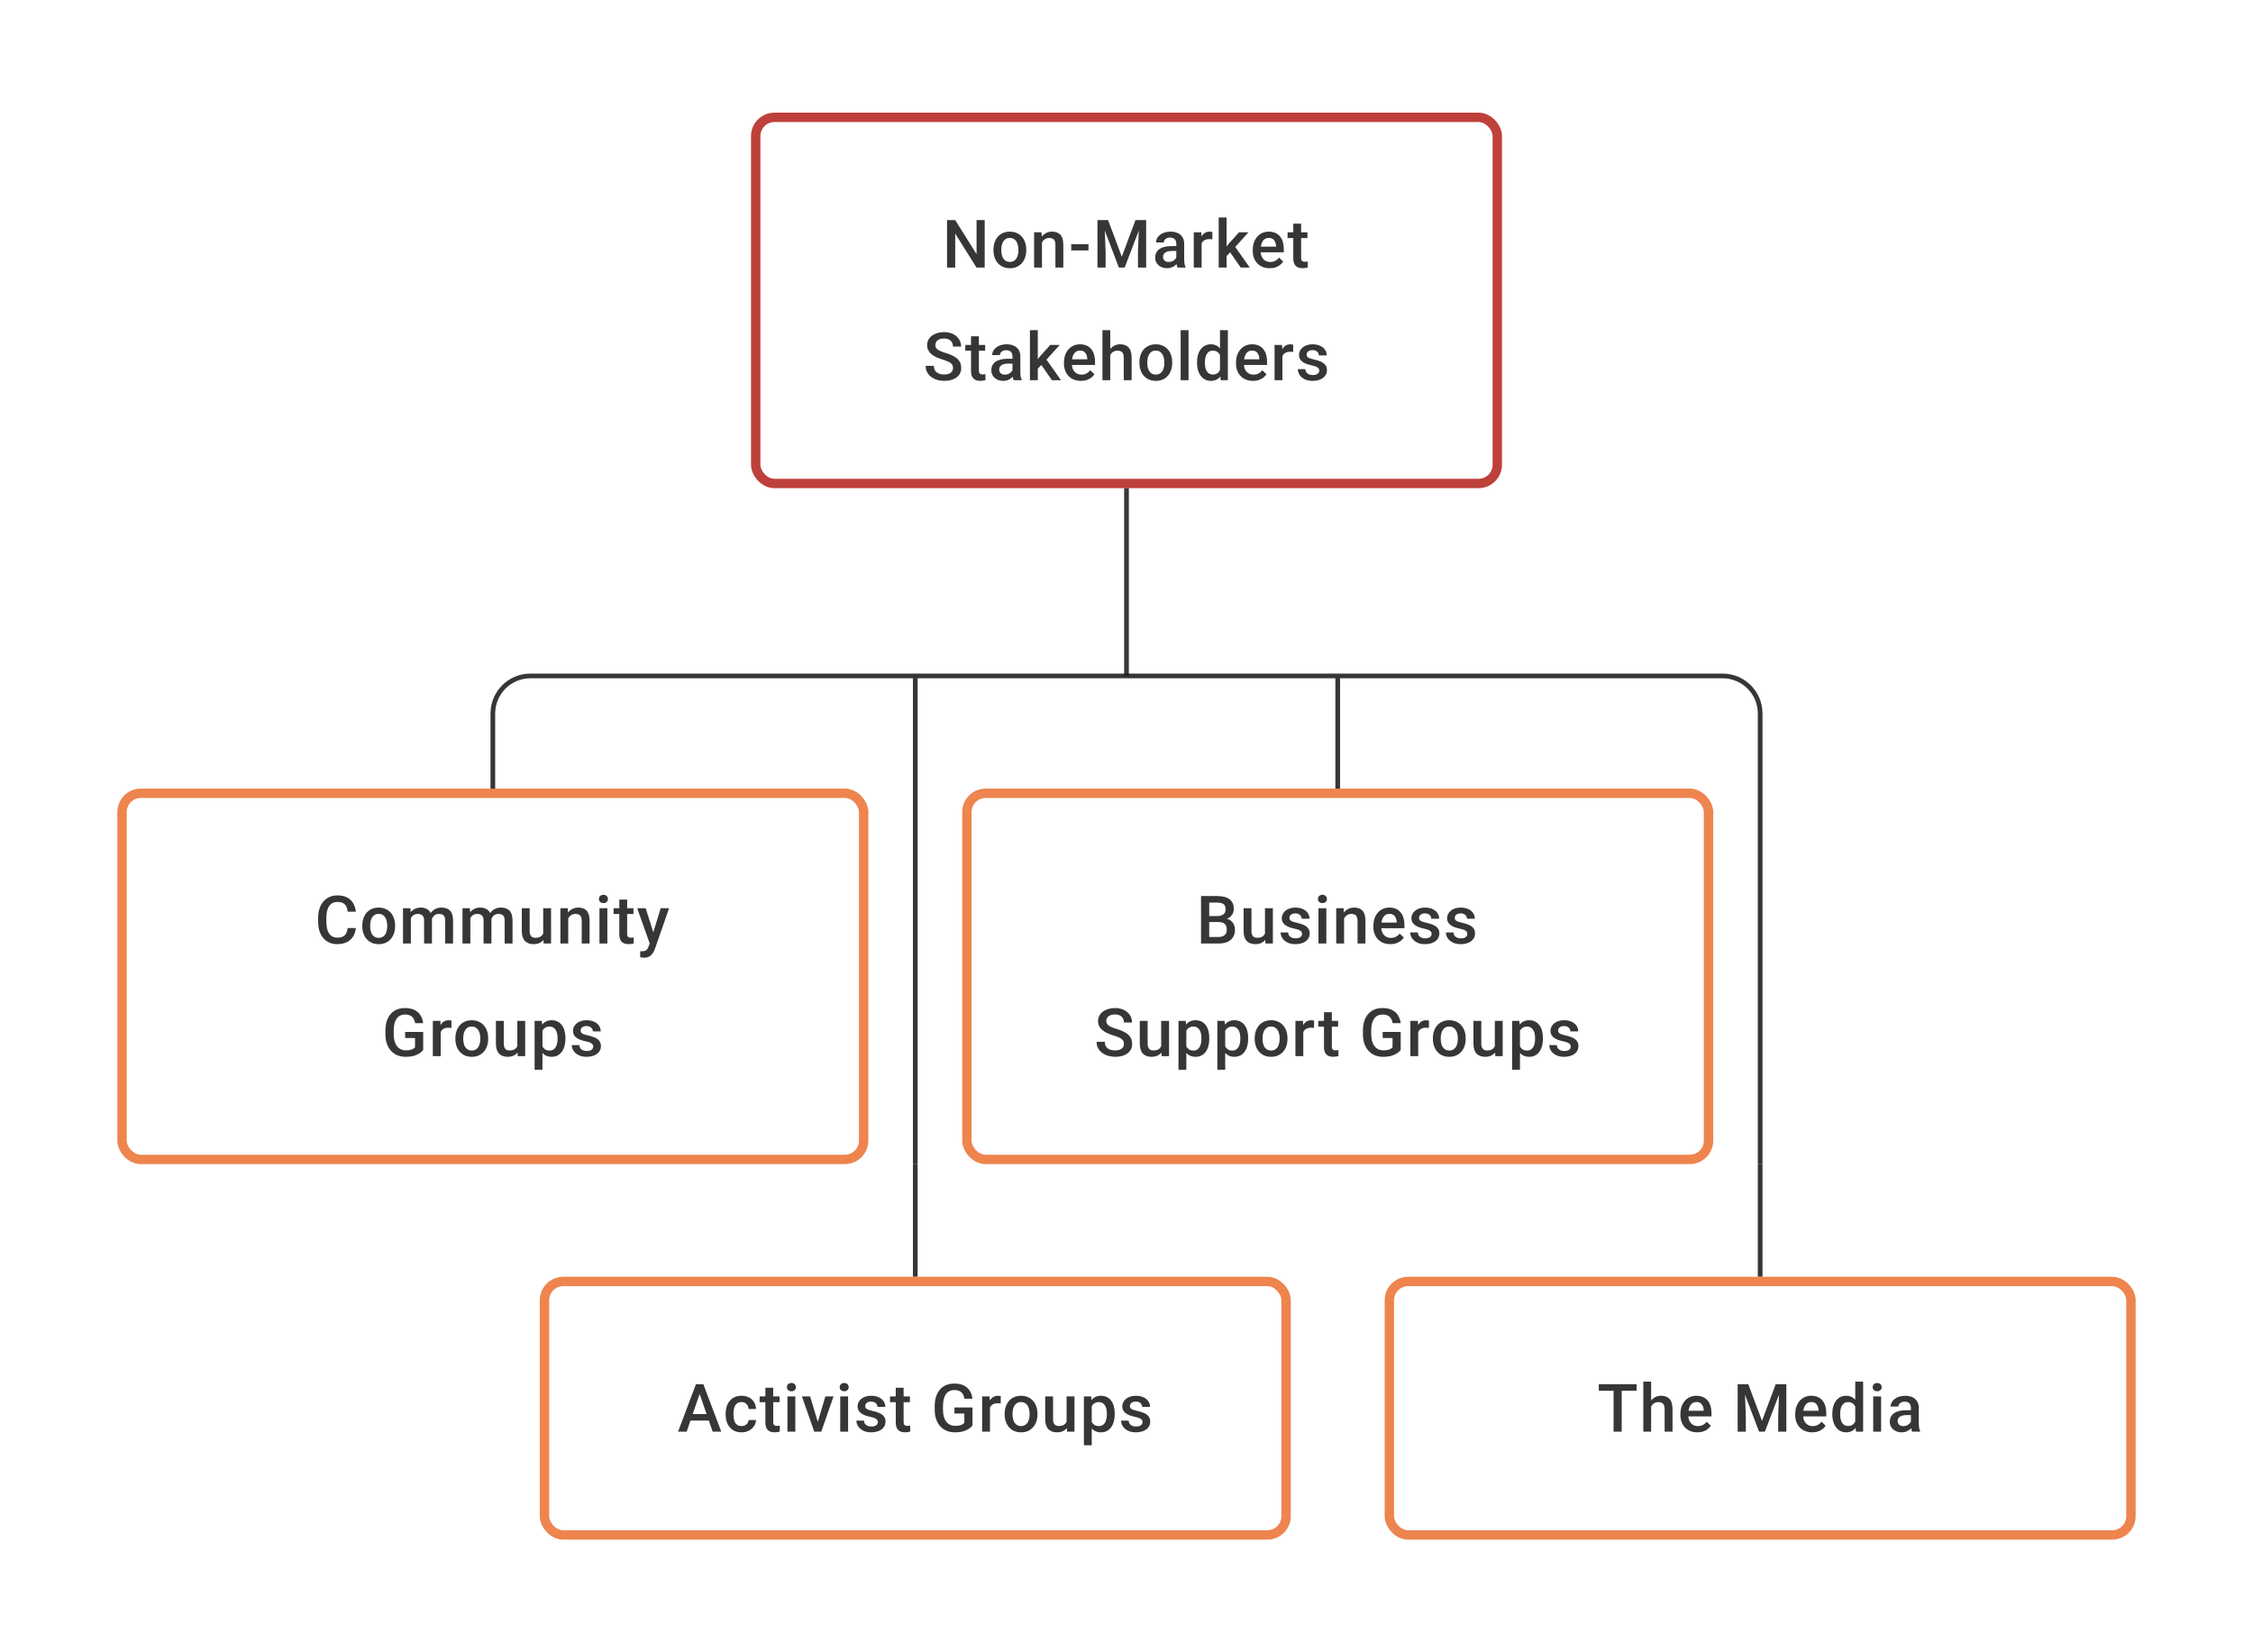 <svg width="480" height="352" viewBox="0 0 480 352" fill="none" xmlns="http://www.w3.org/2000/svg">
<path d="M209.784 46.891V57H208.041L203.507 49.758V57H201.764V46.891H203.507L208.055 54.146V46.891H209.784ZM211.658 53.327V53.167C211.658 52.626 211.737 52.123 211.894 51.661C212.052 51.193 212.279 50.788 212.575 50.446C212.876 50.098 213.241 49.83 213.672 49.64C214.107 49.446 214.598 49.348 215.144 49.348C215.695 49.348 216.185 49.446 216.616 49.64C217.051 49.83 217.419 50.098 217.72 50.446C218.021 50.788 218.25 51.193 218.407 51.661C218.565 52.123 218.643 52.626 218.643 53.167V53.327C218.643 53.868 218.565 54.371 218.407 54.834C218.25 55.297 218.021 55.702 217.72 56.049C217.419 56.391 217.053 56.66 216.623 56.854C216.192 57.044 215.704 57.139 215.158 57.139C214.607 57.139 214.114 57.044 213.679 56.854C213.248 56.66 212.883 56.391 212.582 56.049C212.281 55.702 212.052 55.297 211.894 54.834C211.737 54.371 211.658 53.868 211.658 53.327ZM213.332 53.167V53.327C213.332 53.665 213.366 53.984 213.436 54.285C213.505 54.586 213.614 54.85 213.762 55.077C213.91 55.303 214.1 55.482 214.332 55.611C214.563 55.741 214.838 55.806 215.158 55.806C215.468 55.806 215.736 55.741 215.963 55.611C216.195 55.482 216.384 55.303 216.533 55.077C216.681 54.85 216.789 54.586 216.859 54.285C216.933 53.984 216.97 53.665 216.97 53.327V53.167C216.97 52.834 216.933 52.519 216.859 52.223C216.789 51.922 216.678 51.656 216.526 51.425C216.377 51.193 216.188 51.013 215.956 50.883C215.729 50.749 215.459 50.681 215.144 50.681C214.829 50.681 214.556 50.749 214.325 50.883C214.098 51.013 213.91 51.193 213.762 51.425C213.614 51.656 213.505 51.922 213.436 52.223C213.366 52.519 213.332 52.834 213.332 53.167ZM221.99 51.091V57H220.316V49.487H221.893L221.99 51.091ZM221.691 52.966L221.15 52.959C221.154 52.427 221.228 51.938 221.372 51.494C221.52 51.05 221.724 50.668 221.983 50.348C222.247 50.029 222.561 49.783 222.927 49.612C223.293 49.436 223.7 49.348 224.149 49.348C224.51 49.348 224.837 49.399 225.128 49.501C225.424 49.598 225.677 49.758 225.885 49.98C226.098 50.203 226.26 50.492 226.371 50.848C226.482 51.2 226.538 51.633 226.538 52.147V57H224.857V52.14C224.857 51.779 224.804 51.494 224.698 51.286C224.596 51.073 224.445 50.922 224.246 50.834C224.052 50.742 223.809 50.695 223.517 50.695C223.23 50.695 222.973 50.756 222.747 50.876C222.52 50.996 222.328 51.161 222.17 51.369C222.018 51.577 221.899 51.818 221.816 52.091C221.733 52.364 221.691 52.656 221.691 52.966ZM231.898 52.015V53.348H228.225V52.015H231.898ZM234.522 46.891H236.077L239 54.688L241.917 46.891H243.472L239.611 57H238.376L234.522 46.891ZM233.814 46.891H235.293L235.55 53.639V57H233.814V46.891ZM242.701 46.891H244.187V57H242.444V53.639L242.701 46.891ZM250.609 55.493V51.91C250.609 51.642 250.561 51.411 250.464 51.216C250.366 51.022 250.218 50.871 250.019 50.765C249.825 50.658 249.58 50.605 249.283 50.605C249.01 50.605 248.774 50.651 248.575 50.744C248.376 50.837 248.221 50.962 248.11 51.119C247.999 51.276 247.943 51.455 247.943 51.654H246.277C246.277 51.357 246.349 51.07 246.492 50.793C246.636 50.515 246.844 50.267 247.117 50.05C247.39 49.832 247.716 49.661 248.096 49.536C248.476 49.411 248.901 49.348 249.374 49.348C249.938 49.348 250.438 49.443 250.873 49.633C251.313 49.823 251.658 50.11 251.908 50.494C252.162 50.874 252.29 51.35 252.29 51.924V55.264C252.29 55.607 252.313 55.914 252.359 56.188C252.41 56.456 252.482 56.69 252.574 56.889V57H250.859C250.781 56.819 250.718 56.59 250.672 56.313C250.63 56.03 250.609 55.757 250.609 55.493ZM250.852 52.431L250.866 53.466H249.665C249.355 53.466 249.082 53.496 248.846 53.556C248.61 53.612 248.413 53.695 248.256 53.806C248.098 53.917 247.98 54.051 247.902 54.209C247.823 54.366 247.784 54.544 247.784 54.743C247.784 54.943 247.83 55.125 247.922 55.292C248.015 55.454 248.149 55.581 248.325 55.674C248.506 55.766 248.723 55.813 248.978 55.813C249.32 55.813 249.619 55.743 249.873 55.604C250.133 55.461 250.336 55.287 250.484 55.084C250.633 54.875 250.711 54.679 250.721 54.493L251.262 55.236C251.207 55.426 251.112 55.63 250.977 55.847C250.843 56.065 250.667 56.273 250.45 56.472C250.237 56.667 249.98 56.826 249.679 56.951C249.383 57.076 249.04 57.139 248.651 57.139C248.161 57.139 247.723 57.042 247.339 56.847C246.955 56.648 246.654 56.382 246.436 56.049C246.219 55.711 246.11 55.329 246.11 54.903C246.11 54.505 246.184 54.153 246.332 53.848C246.485 53.538 246.707 53.278 246.999 53.07C247.295 52.862 247.656 52.704 248.082 52.598C248.508 52.487 248.994 52.431 249.54 52.431H250.852ZM256.004 50.918V57H254.331V49.487H255.928L256.004 50.918ZM258.302 49.439L258.289 50.994C258.187 50.975 258.076 50.962 257.955 50.952C257.84 50.943 257.724 50.938 257.608 50.938C257.321 50.938 257.069 50.98 256.851 51.063C256.634 51.142 256.451 51.258 256.303 51.411C256.159 51.559 256.048 51.739 255.969 51.952C255.891 52.165 255.844 52.404 255.831 52.667L255.449 52.695C255.449 52.223 255.495 51.785 255.588 51.383C255.68 50.98 255.819 50.626 256.004 50.321C256.194 50.015 256.43 49.777 256.712 49.605C256.999 49.434 257.33 49.348 257.705 49.348C257.807 49.348 257.916 49.358 258.032 49.376C258.152 49.395 258.242 49.416 258.302 49.439ZM261.323 46.335V57H259.642V46.335H261.323ZM265.988 49.487L262.718 53.112L260.927 54.945L260.489 53.528L261.843 51.855L263.968 49.487H265.988ZM264.329 57L261.892 53.473L262.947 52.299L266.266 57H264.329ZM270.508 57.139C269.953 57.139 269.451 57.049 269.002 56.868C268.557 56.683 268.178 56.426 267.863 56.097C267.553 55.769 267.314 55.382 267.148 54.938C266.981 54.493 266.898 54.014 266.898 53.501V53.223C266.898 52.635 266.983 52.103 267.155 51.626C267.326 51.149 267.564 50.742 267.87 50.404C268.175 50.061 268.536 49.8 268.953 49.619C269.37 49.439 269.821 49.348 270.307 49.348C270.844 49.348 271.314 49.439 271.716 49.619C272.119 49.8 272.452 50.054 272.716 50.383C272.985 50.707 273.184 51.093 273.313 51.542C273.448 51.992 273.515 52.487 273.515 53.028V53.744H267.71V52.542H271.862V52.41C271.853 52.11 271.793 51.827 271.682 51.563C271.575 51.3 271.411 51.087 271.189 50.925C270.967 50.763 270.67 50.681 270.3 50.681C270.022 50.681 269.775 50.742 269.557 50.862C269.344 50.978 269.166 51.147 269.022 51.369C268.879 51.591 268.768 51.86 268.689 52.174C268.615 52.484 268.578 52.834 268.578 53.223V53.501C268.578 53.829 268.622 54.135 268.71 54.417C268.803 54.695 268.937 54.938 269.113 55.146C269.289 55.354 269.501 55.519 269.751 55.639C270.001 55.755 270.286 55.813 270.605 55.813C271.008 55.813 271.367 55.732 271.682 55.57C271.996 55.408 272.27 55.178 272.501 54.882L273.383 55.736C273.221 55.972 273.01 56.199 272.751 56.417C272.492 56.63 272.175 56.803 271.8 56.938C271.429 57.072 270.999 57.139 270.508 57.139ZM278.548 49.487V50.709H274.313V49.487H278.548ZM275.535 47.647H277.208V54.924C277.208 55.155 277.241 55.334 277.306 55.459C277.375 55.579 277.47 55.66 277.59 55.702C277.711 55.743 277.852 55.764 278.014 55.764C278.13 55.764 278.241 55.757 278.347 55.743C278.454 55.729 278.539 55.715 278.604 55.702L278.611 56.979C278.472 57.021 278.31 57.058 278.125 57.09C277.944 57.123 277.736 57.139 277.5 57.139C277.116 57.139 276.776 57.072 276.479 56.938C276.183 56.799 275.952 56.574 275.785 56.264C275.618 55.954 275.535 55.542 275.535 55.028V47.647ZM203.039 78.396C203.039 78.188 203.006 78.003 202.941 77.841C202.881 77.679 202.772 77.531 202.615 77.396C202.458 77.262 202.235 77.132 201.948 77.008C201.666 76.878 201.305 76.746 200.865 76.612C200.384 76.464 199.939 76.299 199.532 76.119C199.129 75.934 198.778 75.721 198.477 75.48C198.176 75.235 197.942 74.955 197.775 74.64C197.609 74.32 197.526 73.953 197.526 73.536C197.526 73.124 197.611 72.749 197.782 72.411C197.958 72.073 198.206 71.781 198.525 71.536C198.849 71.286 199.231 71.094 199.671 70.96C200.111 70.821 200.597 70.752 201.129 70.752C201.879 70.752 202.525 70.891 203.066 71.168C203.613 71.446 204.031 71.819 204.323 72.286C204.619 72.754 204.767 73.27 204.767 73.835H203.039C203.039 73.501 202.967 73.207 202.823 72.953C202.684 72.693 202.472 72.49 202.185 72.342C201.902 72.194 201.543 72.119 201.108 72.119C200.696 72.119 200.354 72.182 200.081 72.307C199.808 72.432 199.604 72.601 199.47 72.814C199.335 73.027 199.268 73.267 199.268 73.536C199.268 73.726 199.312 73.899 199.4 74.057C199.488 74.209 199.622 74.353 199.803 74.487C199.983 74.617 200.21 74.739 200.483 74.855C200.757 74.971 201.078 75.082 201.449 75.188C202.009 75.355 202.497 75.54 202.914 75.744C203.33 75.943 203.677 76.17 203.955 76.424C204.233 76.679 204.441 76.968 204.58 77.292C204.719 77.612 204.788 77.975 204.788 78.382C204.788 78.808 204.703 79.192 204.531 79.535C204.36 79.873 204.115 80.162 203.795 80.403C203.481 80.639 203.101 80.822 202.657 80.951C202.217 81.076 201.726 81.139 201.185 81.139C200.699 81.139 200.22 81.074 199.747 80.945C199.28 80.815 198.854 80.618 198.47 80.354C198.086 80.086 197.78 79.752 197.553 79.354C197.326 78.952 197.213 78.482 197.213 77.945H198.956C198.956 78.274 199.011 78.554 199.122 78.785C199.238 79.016 199.398 79.206 199.602 79.354C199.805 79.498 200.041 79.604 200.31 79.674C200.583 79.743 200.875 79.778 201.185 79.778C201.592 79.778 201.932 79.72 202.205 79.604C202.483 79.489 202.691 79.327 202.83 79.118C202.969 78.91 203.039 78.669 203.039 78.396ZM209.891 73.487V74.709H205.656V73.487H209.891ZM206.878 71.647H208.551V78.924C208.551 79.155 208.584 79.334 208.649 79.459C208.718 79.579 208.813 79.66 208.933 79.702C209.054 79.743 209.195 79.764 209.357 79.764C209.472 79.764 209.584 79.757 209.69 79.743C209.796 79.729 209.882 79.716 209.947 79.702L209.954 80.979C209.815 81.021 209.653 81.058 209.468 81.09C209.287 81.123 209.079 81.139 208.843 81.139C208.459 81.139 208.118 81.072 207.822 80.938C207.526 80.799 207.295 80.574 207.128 80.264C206.961 79.954 206.878 79.542 206.878 79.028V71.647ZM215.703 79.493V75.91C215.703 75.642 215.654 75.411 215.557 75.216C215.46 75.022 215.312 74.871 215.112 74.765C214.918 74.658 214.673 74.605 214.377 74.605C214.103 74.605 213.867 74.651 213.668 74.744C213.469 74.837 213.314 74.962 213.203 75.119C213.092 75.276 213.036 75.455 213.036 75.654H211.37C211.37 75.357 211.442 75.07 211.585 74.793C211.729 74.515 211.937 74.267 212.21 74.05C212.483 73.832 212.81 73.661 213.189 73.536C213.569 73.411 213.995 73.348 214.467 73.348C215.031 73.348 215.531 73.443 215.967 73.633C216.406 73.823 216.751 74.11 217.001 74.494C217.256 74.874 217.383 75.35 217.383 75.924V79.264C217.383 79.607 217.406 79.915 217.452 80.188C217.503 80.456 217.575 80.69 217.668 80.889V81H215.953C215.874 80.82 215.811 80.59 215.765 80.313C215.724 80.03 215.703 79.757 215.703 79.493ZM215.946 76.431L215.96 77.466H214.758C214.448 77.466 214.175 77.496 213.939 77.556C213.703 77.612 213.506 77.695 213.349 77.806C213.192 77.917 213.073 78.051 212.995 78.209C212.916 78.366 212.877 78.544 212.877 78.743C212.877 78.942 212.923 79.125 213.016 79.292C213.108 79.454 213.242 79.581 213.418 79.674C213.599 79.766 213.816 79.813 214.071 79.813C214.414 79.813 214.712 79.743 214.967 79.604C215.226 79.461 215.43 79.287 215.578 79.084C215.726 78.875 215.805 78.679 215.814 78.493L216.355 79.236C216.3 79.426 216.205 79.63 216.071 79.847C215.936 80.065 215.761 80.273 215.543 80.472C215.33 80.667 215.073 80.826 214.772 80.951C214.476 81.076 214.133 81.139 213.745 81.139C213.254 81.139 212.817 81.042 212.432 80.847C212.048 80.648 211.747 80.382 211.53 80.049C211.312 79.711 211.203 79.329 211.203 78.903C211.203 78.505 211.277 78.153 211.426 77.848C211.578 77.538 211.801 77.278 212.092 77.07C212.388 76.862 212.749 76.704 213.175 76.598C213.601 76.487 214.087 76.431 214.633 76.431H215.946ZM221.104 70.335V81H219.424V70.335H221.104ZM225.77 73.487L222.5 77.112L220.709 78.945L220.271 77.528L221.625 75.855L223.75 73.487H225.77ZM224.111 81L221.674 77.473L222.729 76.299L226.048 81H224.111ZM230.29 81.139C229.735 81.139 229.232 81.049 228.783 80.868C228.339 80.683 227.959 80.426 227.645 80.097C227.335 79.769 227.096 79.382 226.93 78.938C226.763 78.493 226.68 78.014 226.68 77.501V77.223C226.68 76.635 226.765 76.103 226.936 75.626C227.108 75.149 227.346 74.742 227.652 74.404C227.957 74.061 228.318 73.8 228.735 73.619C229.151 73.439 229.603 73.348 230.089 73.348C230.626 73.348 231.096 73.439 231.498 73.619C231.901 73.8 232.234 74.054 232.498 74.383C232.767 74.707 232.966 75.094 233.095 75.543C233.229 75.992 233.297 76.487 233.297 77.028V77.744H227.492V76.542H231.644V76.41C231.635 76.11 231.575 75.827 231.464 75.563C231.357 75.299 231.193 75.087 230.971 74.925C230.748 74.763 230.452 74.681 230.082 74.681C229.804 74.681 229.556 74.742 229.339 74.862C229.126 74.978 228.948 75.147 228.804 75.369C228.661 75.591 228.55 75.86 228.471 76.174C228.397 76.484 228.36 76.834 228.36 77.223V77.501C228.36 77.829 228.404 78.135 228.492 78.417C228.584 78.695 228.719 78.938 228.895 79.146C229.07 79.354 229.283 79.519 229.533 79.639C229.783 79.755 230.068 79.813 230.387 79.813C230.79 79.813 231.149 79.732 231.464 79.57C231.778 79.408 232.051 79.178 232.283 78.882L233.165 79.736C233.003 79.972 232.792 80.199 232.533 80.417C232.274 80.63 231.957 80.803 231.582 80.938C231.211 81.072 230.781 81.139 230.29 81.139ZM236.539 70.335V81H234.872V70.335H236.539ZM236.247 76.966L235.706 76.959C235.71 76.441 235.782 75.961 235.921 75.522C236.064 75.082 236.263 74.7 236.518 74.376C236.777 74.047 237.087 73.795 237.448 73.619C237.81 73.439 238.21 73.348 238.65 73.348C239.02 73.348 239.353 73.399 239.65 73.501C239.95 73.603 240.21 73.767 240.427 73.994C240.645 74.216 240.809 74.508 240.92 74.869C241.036 75.225 241.094 75.661 241.094 76.174V81H239.413V76.16C239.413 75.799 239.36 75.512 239.254 75.299C239.152 75.087 239.001 74.934 238.802 74.841C238.603 74.744 238.36 74.695 238.073 74.695C237.772 74.695 237.506 74.756 237.275 74.876C237.048 74.996 236.858 75.161 236.706 75.369C236.553 75.577 236.437 75.818 236.358 76.091C236.284 76.364 236.247 76.656 236.247 76.966ZM242.753 77.327V77.167C242.753 76.626 242.832 76.123 242.989 75.661C243.146 75.193 243.373 74.788 243.669 74.445C243.97 74.098 244.336 73.83 244.766 73.64C245.202 73.446 245.692 73.348 246.238 73.348C246.789 73.348 247.28 73.446 247.71 73.64C248.146 73.83 248.514 74.098 248.814 74.445C249.115 74.788 249.344 75.193 249.502 75.661C249.659 76.123 249.738 76.626 249.738 77.167V77.327C249.738 77.868 249.659 78.371 249.502 78.834C249.344 79.297 249.115 79.702 248.814 80.049C248.514 80.391 248.148 80.66 247.717 80.854C247.287 81.044 246.799 81.139 246.252 81.139C245.702 81.139 245.209 81.044 244.773 80.854C244.343 80.66 243.977 80.391 243.676 80.049C243.375 79.702 243.146 79.297 242.989 78.834C242.832 78.371 242.753 77.868 242.753 77.327ZM244.426 77.167V77.327C244.426 77.665 244.461 77.984 244.53 78.285C244.6 78.586 244.709 78.85 244.857 79.077C245.005 79.303 245.195 79.482 245.426 79.611C245.658 79.741 245.933 79.806 246.252 79.806C246.562 79.806 246.831 79.741 247.058 79.611C247.289 79.482 247.479 79.303 247.627 79.077C247.775 78.85 247.884 78.586 247.953 78.285C248.028 77.984 248.065 77.665 248.065 77.327V77.167C248.065 76.834 248.028 76.519 247.953 76.223C247.884 75.922 247.773 75.656 247.62 75.424C247.472 75.193 247.282 75.013 247.051 74.883C246.824 74.749 246.553 74.681 246.238 74.681C245.924 74.681 245.651 74.749 245.419 74.883C245.192 75.013 245.005 75.193 244.857 75.424C244.709 75.656 244.6 75.922 244.53 76.223C244.461 76.519 244.426 76.834 244.426 77.167ZM253.216 70.335V81H251.536V70.335H253.216ZM259.916 79.445V70.335H261.597V81H260.076L259.916 79.445ZM255.028 77.327V77.181C255.028 76.612 255.095 76.093 255.23 75.626C255.364 75.154 255.558 74.749 255.813 74.411C256.067 74.068 256.378 73.807 256.743 73.626C257.109 73.441 257.521 73.348 257.979 73.348C258.433 73.348 258.831 73.436 259.173 73.612C259.516 73.788 259.808 74.04 260.048 74.369C260.289 74.693 260.481 75.082 260.625 75.536C260.768 75.985 260.87 76.484 260.93 77.035V77.501C260.87 78.037 260.768 78.528 260.625 78.972C260.481 79.417 260.289 79.801 260.048 80.125C259.808 80.449 259.514 80.699 259.166 80.875C258.824 81.051 258.424 81.139 257.965 81.139C257.512 81.139 257.102 81.044 256.736 80.854C256.375 80.664 256.067 80.398 255.813 80.056C255.558 79.713 255.364 79.31 255.23 78.848C255.095 78.38 255.028 77.873 255.028 77.327ZM256.702 77.181V77.327C256.702 77.669 256.732 77.989 256.792 78.285C256.857 78.581 256.956 78.843 257.09 79.07C257.225 79.292 257.398 79.468 257.611 79.597C257.829 79.722 258.088 79.785 258.389 79.785C258.768 79.785 259.081 79.702 259.326 79.535C259.571 79.368 259.764 79.144 259.902 78.861C260.046 78.575 260.143 78.255 260.194 77.903V76.647C260.166 76.373 260.108 76.119 260.02 75.883C259.937 75.647 259.824 75.441 259.68 75.265C259.537 75.084 259.359 74.945 259.146 74.848C258.937 74.746 258.69 74.695 258.403 74.695C258.097 74.695 257.838 74.76 257.625 74.89C257.412 75.019 257.236 75.198 257.097 75.424C256.963 75.651 256.864 75.915 256.799 76.216C256.734 76.517 256.702 76.839 256.702 77.181ZM266.943 81.139C266.387 81.139 265.885 81.049 265.436 80.868C264.992 80.683 264.612 80.426 264.297 80.097C263.987 79.769 263.749 79.382 263.582 78.938C263.416 78.493 263.332 78.014 263.332 77.501V77.223C263.332 76.635 263.418 76.103 263.589 75.626C263.76 75.149 263.999 74.742 264.304 74.404C264.61 74.061 264.971 73.8 265.387 73.619C265.804 73.439 266.255 73.348 266.741 73.348C267.278 73.348 267.748 73.439 268.151 73.619C268.554 73.8 268.887 74.054 269.151 74.383C269.419 74.707 269.618 75.094 269.748 75.543C269.882 75.992 269.949 76.487 269.949 77.028V77.744H264.145V76.542H268.297V76.41C268.287 76.11 268.227 75.827 268.116 75.563C268.01 75.299 267.845 75.087 267.623 74.925C267.401 74.763 267.105 74.681 266.734 74.681C266.457 74.681 266.209 74.742 265.991 74.862C265.779 74.978 265.6 75.147 265.457 75.369C265.313 75.591 265.202 75.86 265.124 76.174C265.05 76.484 265.012 76.834 265.012 77.223V77.501C265.012 77.829 265.056 78.135 265.144 78.417C265.237 78.695 265.371 78.938 265.547 79.146C265.723 79.354 265.936 79.519 266.186 79.639C266.436 79.755 266.721 79.813 267.04 79.813C267.443 79.813 267.801 79.732 268.116 79.57C268.431 79.408 268.704 79.178 268.935 78.882L269.817 79.736C269.655 79.972 269.445 80.199 269.185 80.417C268.926 80.63 268.609 80.803 268.234 80.938C267.864 81.072 267.433 81.139 266.943 81.139ZM273.219 74.918V81H271.546V73.487H273.143L273.219 74.918ZM275.518 73.439L275.504 74.994C275.402 74.975 275.291 74.962 275.17 74.952C275.055 74.943 274.939 74.938 274.823 74.938C274.536 74.938 274.284 74.98 274.066 75.063C273.849 75.142 273.666 75.258 273.518 75.411C273.374 75.559 273.263 75.739 273.185 75.952C273.106 76.165 273.06 76.403 273.046 76.667L272.664 76.695C272.664 76.223 272.71 75.785 272.803 75.383C272.895 74.98 273.034 74.626 273.219 74.32C273.409 74.015 273.645 73.777 273.927 73.605C274.214 73.434 274.545 73.348 274.92 73.348C275.022 73.348 275.131 73.358 275.247 73.376C275.367 73.395 275.457 73.415 275.518 73.439ZM281.065 78.966C281.065 78.799 281.023 78.648 280.94 78.514C280.857 78.375 280.697 78.25 280.461 78.139C280.229 78.028 279.887 77.926 279.433 77.834C279.035 77.746 278.67 77.642 278.336 77.521C278.008 77.396 277.725 77.246 277.489 77.07C277.253 76.894 277.07 76.686 276.941 76.445C276.811 76.204 276.746 75.927 276.746 75.612C276.746 75.306 276.813 75.017 276.948 74.744C277.082 74.471 277.274 74.23 277.524 74.022C277.774 73.814 278.077 73.649 278.433 73.529C278.794 73.409 279.197 73.348 279.642 73.348C280.271 73.348 280.81 73.455 281.259 73.668C281.713 73.876 282.06 74.161 282.301 74.522C282.542 74.878 282.662 75.281 282.662 75.73H280.989C280.989 75.531 280.938 75.346 280.836 75.174C280.739 74.999 280.591 74.857 280.391 74.751C280.192 74.64 279.942 74.584 279.642 74.584C279.355 74.584 279.116 74.631 278.926 74.723C278.741 74.811 278.602 74.927 278.51 75.07C278.422 75.214 278.378 75.371 278.378 75.543C278.378 75.668 278.401 75.781 278.447 75.883C278.498 75.98 278.582 76.07 278.697 76.153C278.813 76.232 278.97 76.306 279.169 76.376C279.373 76.445 279.628 76.512 279.933 76.577C280.507 76.697 281 76.853 281.412 77.042C281.829 77.227 282.148 77.468 282.37 77.764C282.593 78.056 282.704 78.426 282.704 78.875C282.704 79.209 282.632 79.514 282.488 79.792C282.349 80.065 282.146 80.303 281.877 80.507C281.609 80.706 281.287 80.861 280.912 80.972C280.542 81.083 280.125 81.139 279.662 81.139C278.982 81.139 278.406 81.019 277.934 80.778C277.461 80.532 277.103 80.22 276.857 79.841C276.617 79.456 276.496 79.058 276.496 78.646H278.114C278.133 78.956 278.218 79.204 278.371 79.389C278.528 79.57 278.723 79.702 278.954 79.785C279.19 79.864 279.433 79.903 279.683 79.903C279.984 79.903 280.236 79.864 280.44 79.785C280.644 79.702 280.799 79.591 280.905 79.452C281.012 79.308 281.065 79.146 281.065 78.966Z" fill="#1E1E21" fill-opacity="0.89"/>
<rect x="161" y="25" width="158" height="78" rx="4" stroke="#BE403B" stroke-width="2"/>
<path d="M240 104V144" stroke="#1E1E21" stroke-opacity="0.89"/>
<path d="M105 168V152C105 147.582 108.582 144 113 144H195M375 168V152C375 147.582 371.418 144 367 144H285M195 144V168M195 144H285M285 144V168" stroke="#1E1E21" stroke-opacity="0.89"/>
<path d="M74.072 197.709H75.808C75.752 198.371 75.567 198.961 75.252 199.479C74.938 199.993 74.496 200.398 73.926 200.694C73.357 200.991 72.665 201.139 71.85 201.139C71.225 201.139 70.663 201.028 70.163 200.806C69.663 200.579 69.235 200.259 68.878 199.847C68.522 199.431 68.249 198.929 68.059 198.341C67.874 197.753 67.781 197.096 67.781 196.369V195.529C67.781 194.802 67.876 194.145 68.066 193.557C68.26 192.969 68.538 192.467 68.899 192.05C69.26 191.629 69.693 191.307 70.198 191.085C70.707 190.863 71.278 190.752 71.913 190.752C72.718 190.752 73.398 190.9 73.954 191.196C74.51 191.492 74.94 191.902 75.246 192.425C75.556 192.948 75.745 193.547 75.815 194.223H74.079C74.033 193.788 73.931 193.416 73.773 193.105C73.621 192.795 73.394 192.559 73.093 192.397C72.792 192.231 72.399 192.147 71.913 192.147C71.515 192.147 71.167 192.221 70.871 192.369C70.575 192.518 70.327 192.735 70.128 193.022C69.929 193.309 69.779 193.663 69.677 194.084C69.58 194.501 69.531 194.978 69.531 195.515V196.369C69.531 196.878 69.575 197.341 69.663 197.757C69.756 198.169 69.894 198.524 70.08 198.82C70.269 199.116 70.51 199.345 70.802 199.507C71.093 199.669 71.443 199.75 71.85 199.75C72.346 199.75 72.746 199.672 73.051 199.514C73.362 199.357 73.595 199.128 73.753 198.827C73.915 198.521 74.021 198.149 74.072 197.709ZM77.189 197.327V197.167C77.189 196.626 77.268 196.123 77.425 195.661C77.583 195.193 77.81 194.788 78.106 194.445C78.407 194.098 78.772 193.83 79.203 193.64C79.638 193.446 80.129 193.348 80.675 193.348C81.226 193.348 81.716 193.446 82.147 193.64C82.582 193.83 82.95 194.098 83.251 194.445C83.552 194.788 83.781 195.193 83.938 195.661C84.096 196.123 84.174 196.626 84.174 197.167V197.327C84.174 197.869 84.096 198.371 83.938 198.834C83.781 199.297 83.552 199.702 83.251 200.049C82.95 200.391 82.584 200.66 82.154 200.854C81.723 201.044 81.235 201.139 80.689 201.139C80.138 201.139 79.645 201.044 79.21 200.854C78.779 200.66 78.414 200.391 78.113 200.049C77.812 199.702 77.583 199.297 77.425 198.834C77.268 198.371 77.189 197.869 77.189 197.327ZM78.863 197.167V197.327C78.863 197.665 78.897 197.984 78.967 198.285C79.036 198.586 79.145 198.85 79.293 199.077C79.441 199.304 79.631 199.482 79.862 199.611C80.094 199.741 80.369 199.806 80.689 199.806C80.999 199.806 81.267 199.741 81.494 199.611C81.726 199.482 81.915 199.304 82.064 199.077C82.212 198.85 82.32 198.586 82.39 198.285C82.464 197.984 82.501 197.665 82.501 197.327V197.167C82.501 196.834 82.464 196.519 82.39 196.223C82.32 195.922 82.209 195.656 82.057 195.424C81.909 195.193 81.719 195.013 81.487 194.883C81.26 194.749 80.99 194.682 80.675 194.682C80.36 194.682 80.087 194.749 79.856 194.883C79.629 195.013 79.441 195.193 79.293 195.424C79.145 195.656 79.036 195.922 78.967 196.223C78.897 196.519 78.863 196.834 78.863 197.167ZM87.535 195.015V201H85.861V193.487H87.438L87.535 195.015ZM87.264 196.966L86.695 196.959C86.695 196.441 86.759 195.961 86.889 195.522C87.019 195.082 87.208 194.7 87.458 194.376C87.708 194.047 88.018 193.795 88.389 193.619C88.764 193.439 89.197 193.348 89.687 193.348C90.03 193.348 90.342 193.399 90.624 193.501C90.912 193.598 91.159 193.753 91.367 193.966C91.58 194.179 91.742 194.452 91.853 194.786C91.969 195.119 92.027 195.522 92.027 195.994V201H90.354V196.14C90.354 195.774 90.298 195.487 90.187 195.279C90.081 195.07 89.925 194.922 89.722 194.834C89.523 194.742 89.284 194.695 89.007 194.695C88.692 194.695 88.423 194.756 88.201 194.876C87.984 194.996 87.805 195.161 87.667 195.369C87.528 195.577 87.426 195.818 87.361 196.091C87.296 196.364 87.264 196.656 87.264 196.966ZM91.923 196.522L91.138 196.695C91.138 196.241 91.201 195.813 91.326 195.411C91.455 195.003 91.643 194.647 91.888 194.341C92.138 194.031 92.446 193.788 92.812 193.612C93.177 193.436 93.596 193.348 94.068 193.348C94.453 193.348 94.795 193.402 95.096 193.508C95.401 193.61 95.661 193.772 95.874 193.994C96.087 194.216 96.249 194.506 96.36 194.862C96.471 195.214 96.526 195.64 96.526 196.14V201H94.846V196.133C94.846 195.753 94.79 195.459 94.679 195.251C94.573 195.043 94.42 194.899 94.221 194.82C94.022 194.737 93.784 194.695 93.506 194.695C93.247 194.695 93.018 194.744 92.819 194.841C92.624 194.934 92.46 195.066 92.326 195.237C92.191 195.404 92.09 195.596 92.02 195.813C91.955 196.031 91.923 196.267 91.923 196.522ZM100.206 195.015V201H98.533V193.487H100.109L100.206 195.015ZM99.935 196.966L99.366 196.959C99.366 196.441 99.431 195.961 99.56 195.522C99.69 195.082 99.88 194.7 100.13 194.376C100.38 194.047 100.69 193.795 101.06 193.619C101.435 193.439 101.868 193.348 102.358 193.348C102.701 193.348 103.013 193.399 103.296 193.501C103.583 193.598 103.83 193.753 104.039 193.966C104.252 194.179 104.414 194.452 104.525 194.786C104.641 195.119 104.698 195.522 104.698 195.994V201H103.025V196.14C103.025 195.774 102.969 195.487 102.858 195.279C102.752 195.07 102.597 194.922 102.393 194.834C102.194 194.742 101.956 194.695 101.678 194.695C101.363 194.695 101.095 194.756 100.873 194.876C100.655 194.996 100.477 195.161 100.338 195.369C100.199 195.577 100.097 195.818 100.032 196.091C99.968 196.364 99.935 196.656 99.935 196.966ZM104.594 196.522L103.81 196.695C103.81 196.241 103.872 195.813 103.997 195.411C104.127 195.003 104.314 194.647 104.56 194.341C104.809 194.031 105.117 193.788 105.483 193.612C105.849 193.436 106.268 193.348 106.74 193.348C107.124 193.348 107.466 193.402 107.767 193.508C108.073 193.61 108.332 193.772 108.545 193.994C108.758 194.216 108.92 194.506 109.031 194.862C109.142 195.214 109.198 195.64 109.198 196.14V201H107.517V196.133C107.517 195.753 107.462 195.459 107.351 195.251C107.244 195.043 107.092 194.899 106.892 194.82C106.693 194.737 106.455 194.695 106.177 194.695C105.918 194.695 105.689 194.744 105.49 194.841C105.296 194.934 105.131 195.066 104.997 195.237C104.863 195.404 104.761 195.596 104.691 195.813C104.627 196.031 104.594 196.267 104.594 196.522ZM115.724 199.229V193.487H117.404V201H115.821L115.724 199.229ZM115.96 197.667L116.523 197.653C116.523 198.158 116.467 198.623 116.356 199.049C116.245 199.47 116.074 199.838 115.842 200.153C115.611 200.463 115.314 200.706 114.953 200.882C114.592 201.053 114.16 201.139 113.655 201.139C113.289 201.139 112.954 201.086 112.648 200.979C112.343 200.873 112.079 200.708 111.857 200.486C111.639 200.264 111.47 199.975 111.35 199.618C111.229 199.262 111.169 198.836 111.169 198.341V193.487H112.843V198.355C112.843 198.628 112.875 198.857 112.94 199.042C113.005 199.222 113.093 199.368 113.204 199.479C113.315 199.59 113.444 199.669 113.593 199.715C113.741 199.762 113.898 199.785 114.065 199.785C114.541 199.785 114.916 199.692 115.19 199.507C115.467 199.317 115.664 199.063 115.78 198.743C115.9 198.424 115.96 198.065 115.96 197.667ZM121.063 195.091V201H119.39V193.487H120.966L121.063 195.091ZM120.765 196.966L120.223 196.959C120.228 196.427 120.302 195.938 120.445 195.494C120.593 195.05 120.797 194.668 121.056 194.348C121.32 194.029 121.635 193.784 122.001 193.612C122.366 193.436 122.774 193.348 123.223 193.348C123.584 193.348 123.91 193.399 124.202 193.501C124.498 193.598 124.75 193.758 124.959 193.98C125.171 194.202 125.333 194.492 125.445 194.848C125.556 195.2 125.611 195.633 125.611 196.147V201H123.931V196.14C123.931 195.779 123.878 195.494 123.771 195.286C123.669 195.073 123.519 194.922 123.32 194.834C123.126 194.742 122.882 194.695 122.591 194.695C122.304 194.695 122.047 194.756 121.82 194.876C121.593 194.996 121.401 195.161 121.244 195.369C121.091 195.577 120.973 195.818 120.89 196.091C120.806 196.364 120.765 196.656 120.765 196.966ZM129.395 193.487V201H127.715V193.487H129.395ZM127.604 191.515C127.604 191.261 127.687 191.05 127.854 190.884C128.025 190.712 128.261 190.627 128.562 190.627C128.858 190.627 129.092 190.712 129.263 190.884C129.434 191.05 129.52 191.261 129.52 191.515C129.52 191.765 129.434 191.974 129.263 192.14C129.092 192.307 128.858 192.39 128.562 192.39C128.261 192.39 128.025 192.307 127.854 192.14C127.687 191.974 127.604 191.765 127.604 191.515ZM134.956 193.487V194.709H130.721V193.487H134.956ZM131.943 191.647H133.616V198.924C133.616 199.155 133.649 199.334 133.714 199.459C133.783 199.579 133.878 199.66 133.998 199.702C134.119 199.743 134.26 199.764 134.422 199.764C134.538 199.764 134.649 199.757 134.755 199.743C134.862 199.729 134.947 199.715 135.012 199.702L135.019 200.979C134.88 201.021 134.718 201.058 134.533 201.09C134.352 201.123 134.144 201.139 133.908 201.139C133.524 201.139 133.184 201.072 132.887 200.938C132.591 200.799 132.36 200.574 132.193 200.264C132.026 199.954 131.943 199.542 131.943 199.028V191.647ZM138.713 200.181L140.754 193.487H142.545L139.532 202.146C139.462 202.331 139.372 202.532 139.261 202.75C139.15 202.967 139.004 203.173 138.824 203.368C138.648 203.567 138.428 203.726 138.164 203.847C137.9 203.972 137.581 204.034 137.206 204.034C137.058 204.034 136.914 204.02 136.775 203.993C136.641 203.969 136.514 203.944 136.393 203.916L136.386 202.639C136.433 202.643 136.488 202.648 136.553 202.653C136.623 202.657 136.678 202.659 136.72 202.659C136.998 202.659 137.229 202.625 137.414 202.555C137.599 202.491 137.75 202.384 137.865 202.236C137.986 202.088 138.088 201.889 138.171 201.639L138.713 200.181ZM137.56 193.487L139.344 199.111L139.643 200.875L138.483 201.174L135.755 193.487H137.56ZM90.159 219.834V223.695C90.016 223.884 89.791 224.093 89.486 224.32C89.185 224.542 88.784 224.734 88.285 224.896C87.785 225.058 87.162 225.139 86.417 225.139C85.783 225.139 85.202 225.032 84.674 224.819C84.146 224.602 83.69 224.285 83.306 223.868C82.927 223.452 82.633 222.945 82.424 222.348C82.216 221.746 82.112 221.061 82.112 220.292V219.591C82.112 218.827 82.207 218.147 82.397 217.55C82.591 216.948 82.869 216.439 83.23 216.022C83.591 215.606 84.026 215.291 84.535 215.078C85.049 214.86 85.63 214.752 86.278 214.752C87.106 214.752 87.792 214.89 88.333 215.168C88.879 215.441 89.301 215.821 89.597 216.307C89.893 216.793 90.081 217.348 90.159 217.973H88.451C88.396 217.622 88.287 217.307 88.125 217.029C87.968 216.751 87.741 216.534 87.444 216.376C87.153 216.214 86.773 216.133 86.306 216.133C85.903 216.133 85.549 216.21 85.243 216.362C84.938 216.515 84.683 216.74 84.48 217.036C84.281 217.332 84.13 217.693 84.028 218.119C83.926 218.545 83.876 219.031 83.876 219.577V220.292C83.876 220.848 83.933 221.341 84.049 221.771C84.169 222.202 84.341 222.565 84.563 222.861C84.79 223.158 85.065 223.382 85.389 223.535C85.713 223.683 86.079 223.757 86.486 223.757C86.884 223.757 87.211 223.725 87.465 223.66C87.72 223.59 87.921 223.509 88.069 223.417C88.222 223.32 88.34 223.227 88.423 223.139V221.133H86.32V219.834H90.159ZM93.888 218.918V225H92.214V217.487H93.811L93.888 218.918ZM96.186 217.439L96.172 218.994C96.07 218.975 95.959 218.962 95.839 218.952C95.723 218.943 95.607 218.938 95.492 218.938C95.204 218.938 94.952 218.98 94.735 219.063C94.517 219.142 94.334 219.258 94.186 219.411C94.043 219.559 93.931 219.739 93.853 219.952C93.774 220.165 93.728 220.403 93.714 220.667L93.332 220.695C93.332 220.223 93.378 219.786 93.471 219.383C93.564 218.98 93.702 218.626 93.888 218.32C94.077 218.015 94.313 217.777 94.596 217.605C94.883 217.434 95.214 217.348 95.589 217.348C95.691 217.348 95.799 217.358 95.915 217.376C96.035 217.395 96.126 217.416 96.186 217.439ZM97.019 221.327V221.167C97.019 220.626 97.097 220.123 97.255 219.661C97.412 219.193 97.639 218.788 97.935 218.445C98.236 218.098 98.602 217.83 99.032 217.64C99.467 217.446 99.958 217.348 100.504 217.348C101.055 217.348 101.546 217.446 101.976 217.64C102.411 217.83 102.779 218.098 103.08 218.445C103.381 218.788 103.61 219.193 103.768 219.661C103.925 220.123 104.004 220.626 104.004 221.167V221.327C104.004 221.869 103.925 222.371 103.768 222.834C103.61 223.297 103.381 223.702 103.08 224.049C102.779 224.391 102.414 224.66 101.983 224.854C101.553 225.044 101.064 225.139 100.518 225.139C99.967 225.139 99.474 225.044 99.039 224.854C98.609 224.66 98.243 224.391 97.942 224.049C97.641 223.702 97.412 223.297 97.255 222.834C97.097 222.371 97.019 221.869 97.019 221.327ZM98.692 221.167V221.327C98.692 221.665 98.727 221.984 98.796 222.285C98.866 222.586 98.975 222.85 99.123 223.077C99.271 223.304 99.46 223.482 99.692 223.611C99.923 223.741 100.199 223.806 100.518 223.806C100.828 223.806 101.097 223.741 101.324 223.611C101.555 223.482 101.745 223.304 101.893 223.077C102.041 222.85 102.15 222.586 102.219 222.285C102.293 221.984 102.33 221.665 102.33 221.327V221.167C102.33 220.834 102.293 220.519 102.219 220.223C102.15 219.922 102.039 219.656 101.886 219.424C101.738 219.193 101.548 219.013 101.317 218.883C101.09 218.749 100.819 218.682 100.504 218.682C100.19 218.682 99.916 218.749 99.685 218.883C99.458 219.013 99.271 219.193 99.123 219.424C98.975 219.656 98.866 219.922 98.796 220.223C98.727 220.519 98.692 220.834 98.692 221.167ZM110.211 223.229V217.487H111.891V225H110.308L110.211 223.229ZM110.447 221.667L111.009 221.653C111.009 222.158 110.954 222.623 110.843 223.049C110.732 223.47 110.56 223.838 110.329 224.153C110.097 224.463 109.801 224.706 109.44 224.882C109.079 225.053 108.646 225.139 108.142 225.139C107.776 225.139 107.44 225.086 107.135 224.979C106.829 224.873 106.566 224.708 106.343 224.486C106.126 224.264 105.957 223.975 105.837 223.618C105.716 223.262 105.656 222.836 105.656 222.341V217.487H107.329V222.355C107.329 222.628 107.362 222.857 107.427 223.042C107.491 223.222 107.579 223.368 107.69 223.479C107.802 223.59 107.931 223.669 108.079 223.715C108.227 223.762 108.385 223.785 108.551 223.785C109.028 223.785 109.403 223.692 109.676 223.507C109.954 223.317 110.151 223.063 110.266 222.743C110.387 222.424 110.447 222.065 110.447 221.667ZM115.571 218.932V227.888H113.897V217.487H115.439L115.571 218.932ZM120.466 221.174V221.32C120.466 221.866 120.401 222.373 120.272 222.841C120.147 223.304 119.959 223.709 119.709 224.056C119.464 224.398 119.161 224.664 118.8 224.854C118.438 225.044 118.022 225.139 117.55 225.139C117.082 225.139 116.673 225.053 116.321 224.882C115.974 224.706 115.68 224.458 115.439 224.139C115.198 223.82 115.004 223.445 114.856 223.014C114.712 222.579 114.61 222.102 114.55 221.584V221.021C114.61 220.471 114.712 219.971 114.856 219.522C115.004 219.073 115.198 218.686 115.439 218.362C115.68 218.038 115.974 217.788 116.321 217.612C116.668 217.436 117.073 217.348 117.536 217.348C118.008 217.348 118.427 217.441 118.793 217.626C119.158 217.807 119.466 218.066 119.716 218.404C119.966 218.737 120.153 219.14 120.278 219.612C120.403 220.079 120.466 220.6 120.466 221.174ZM118.793 221.32V221.174C118.793 220.827 118.76 220.505 118.695 220.209C118.631 219.908 118.529 219.644 118.39 219.418C118.251 219.191 118.073 219.015 117.855 218.89C117.642 218.76 117.385 218.695 117.085 218.695C116.788 218.695 116.534 218.746 116.321 218.848C116.108 218.945 115.93 219.082 115.786 219.258C115.643 219.434 115.532 219.64 115.453 219.876C115.374 220.107 115.319 220.36 115.286 220.633V221.98C115.342 222.313 115.437 222.618 115.571 222.896C115.705 223.174 115.895 223.396 116.14 223.563C116.39 223.725 116.71 223.806 117.098 223.806C117.399 223.806 117.656 223.741 117.869 223.611C118.082 223.482 118.256 223.304 118.39 223.077C118.529 222.845 118.631 222.579 118.695 222.278C118.76 221.977 118.793 221.658 118.793 221.32ZM126.388 222.966C126.388 222.799 126.347 222.649 126.263 222.514C126.18 222.375 126.02 222.25 125.784 222.139C125.553 222.028 125.21 221.926 124.757 221.834C124.359 221.746 123.993 221.642 123.66 221.521C123.331 221.396 123.049 221.246 122.812 221.07C122.576 220.894 122.394 220.686 122.264 220.445C122.134 220.204 122.07 219.927 122.07 219.612C122.07 219.306 122.137 219.017 122.271 218.744C122.405 218.471 122.597 218.23 122.847 218.022C123.097 217.814 123.4 217.649 123.757 217.529C124.118 217.409 124.521 217.348 124.965 217.348C125.594 217.348 126.134 217.455 126.583 217.668C127.036 217.876 127.384 218.161 127.624 218.522C127.865 218.878 127.985 219.281 127.985 219.73H126.312C126.312 219.531 126.261 219.346 126.159 219.175C126.062 218.999 125.914 218.857 125.715 218.751C125.516 218.64 125.266 218.584 124.965 218.584C124.678 218.584 124.44 218.631 124.25 218.723C124.065 218.811 123.926 218.927 123.833 219.07C123.745 219.214 123.701 219.371 123.701 219.543C123.701 219.667 123.724 219.781 123.771 219.883C123.822 219.98 123.905 220.07 124.021 220.154C124.136 220.232 124.294 220.306 124.493 220.376C124.696 220.445 124.951 220.512 125.257 220.577C125.831 220.697 126.324 220.852 126.735 221.042C127.152 221.227 127.471 221.468 127.694 221.764C127.916 222.056 128.027 222.426 128.027 222.875C128.027 223.209 127.955 223.514 127.812 223.792C127.673 224.065 127.469 224.303 127.201 224.507C126.932 224.706 126.611 224.861 126.236 224.972C125.865 225.083 125.449 225.139 124.986 225.139C124.305 225.139 123.729 225.019 123.257 224.778C122.785 224.532 122.426 224.22 122.181 223.84C121.94 223.456 121.82 223.058 121.82 222.646H123.437C123.456 222.956 123.542 223.204 123.694 223.389C123.852 223.57 124.046 223.702 124.278 223.785C124.514 223.864 124.757 223.903 125.007 223.903C125.307 223.903 125.56 223.864 125.763 223.785C125.967 223.702 126.122 223.59 126.229 223.452C126.335 223.308 126.388 223.146 126.388 222.966Z" fill="#1E1E21" fill-opacity="0.89"/>
<rect x="26" y="169" width="158" height="78" rx="4" stroke="#EE844E" stroke-width="2"/>
<path d="M195 168V248" stroke="#1E1E21" stroke-opacity="0.89"/>
<path d="M259.672 196.431H257.096L257.082 195.161H259.332C259.711 195.161 260.033 195.105 260.297 194.994C260.565 194.878 260.769 194.714 260.908 194.501C261.047 194.283 261.116 194.022 261.116 193.716C261.116 193.379 261.051 193.103 260.922 192.89C260.792 192.677 260.593 192.522 260.324 192.425C260.061 192.328 259.723 192.279 259.311 192.279H257.623V201H255.881V190.89H259.311C259.866 190.89 260.361 190.944 260.797 191.05C261.236 191.157 261.609 191.323 261.914 191.55C262.225 191.772 262.458 192.055 262.616 192.397C262.778 192.74 262.859 193.147 262.859 193.619C262.859 194.036 262.759 194.418 262.56 194.765C262.361 195.107 262.067 195.387 261.678 195.605C261.29 195.823 260.806 195.952 260.227 195.994L259.672 196.431ZM259.595 201H256.547L257.332 199.618H259.595C259.989 199.618 260.317 199.553 260.581 199.424C260.845 199.29 261.042 199.107 261.172 198.875C261.306 198.639 261.373 198.364 261.373 198.049C261.373 197.72 261.315 197.436 261.199 197.195C261.084 196.95 260.901 196.762 260.651 196.633C260.401 196.498 260.074 196.431 259.672 196.431H257.714L257.728 195.161H260.276L260.672 195.64C261.227 195.658 261.683 195.781 262.039 196.008C262.4 196.235 262.669 196.528 262.845 196.89C263.021 197.251 263.109 197.639 263.109 198.056C263.109 198.699 262.968 199.239 262.685 199.674C262.407 200.109 262.007 200.44 261.484 200.667C260.961 200.889 260.331 201 259.595 201ZM269.503 199.229V193.487H271.184V201H269.6L269.503 199.229ZM269.739 197.667L270.302 197.653C270.302 198.158 270.246 198.623 270.135 199.049C270.024 199.47 269.853 199.838 269.621 200.153C269.39 200.463 269.094 200.706 268.733 200.882C268.371 201.053 267.939 201.139 267.434 201.139C267.068 201.139 266.733 201.086 266.427 200.979C266.122 200.873 265.858 200.708 265.636 200.486C265.418 200.264 265.249 199.975 265.129 199.618C265.009 199.262 264.948 198.836 264.948 198.341V193.487H266.622V198.355C266.622 198.628 266.654 198.857 266.719 199.042C266.784 199.222 266.872 199.368 266.983 199.479C267.094 199.59 267.224 199.669 267.372 199.715C267.52 199.762 267.677 199.785 267.844 199.785C268.321 199.785 268.696 199.692 268.969 199.507C269.246 199.317 269.443 199.063 269.559 198.743C269.679 198.424 269.739 198.065 269.739 197.667ZM277.398 198.966C277.398 198.799 277.356 198.649 277.273 198.514C277.189 198.375 277.03 198.25 276.794 198.139C276.562 198.028 276.22 197.926 275.766 197.834C275.368 197.746 275.002 197.642 274.669 197.521C274.34 197.396 274.058 197.246 273.822 197.07C273.586 196.894 273.403 196.686 273.273 196.445C273.144 196.204 273.079 195.927 273.079 195.612C273.079 195.306 273.146 195.017 273.28 194.744C273.414 194.471 273.607 194.23 273.856 194.022C274.106 193.814 274.41 193.649 274.766 193.529C275.127 193.409 275.53 193.348 275.974 193.348C276.604 193.348 277.143 193.455 277.592 193.668C278.046 193.876 278.393 194.161 278.633 194.522C278.874 194.878 278.995 195.281 278.995 195.73H277.321C277.321 195.531 277.27 195.346 277.168 195.175C277.071 194.999 276.923 194.857 276.724 194.751C276.525 194.64 276.275 194.584 275.974 194.584C275.687 194.584 275.449 194.631 275.259 194.723C275.074 194.811 274.935 194.927 274.842 195.07C274.754 195.214 274.71 195.371 274.71 195.543C274.71 195.667 274.734 195.781 274.78 195.883C274.831 195.98 274.914 196.07 275.03 196.154C275.146 196.232 275.303 196.306 275.502 196.376C275.706 196.445 275.96 196.512 276.266 196.577C276.84 196.697 277.333 196.852 277.745 197.042C278.161 197.227 278.481 197.468 278.703 197.764C278.925 198.056 279.036 198.426 279.036 198.875C279.036 199.209 278.964 199.514 278.821 199.792C278.682 200.065 278.478 200.303 278.21 200.507C277.941 200.706 277.62 200.861 277.245 200.972C276.875 201.083 276.458 201.139 275.995 201.139C275.315 201.139 274.738 201.019 274.266 200.778C273.794 200.532 273.435 200.22 273.19 199.84C272.949 199.456 272.829 199.058 272.829 198.646H274.447C274.465 198.956 274.551 199.204 274.704 199.389C274.861 199.57 275.055 199.702 275.287 199.785C275.523 199.864 275.766 199.903 276.016 199.903C276.317 199.903 276.569 199.864 276.773 199.785C276.976 199.702 277.131 199.59 277.238 199.452C277.344 199.308 277.398 199.146 277.398 198.966ZM282.577 193.487V201H280.897V193.487H282.577ZM280.786 191.515C280.786 191.261 280.869 191.05 281.036 190.884C281.207 190.712 281.443 190.627 281.744 190.627C282.04 190.627 282.274 190.712 282.445 190.884C282.616 191.05 282.702 191.261 282.702 191.515C282.702 191.765 282.616 191.974 282.445 192.14C282.274 192.307 282.04 192.39 281.744 192.39C281.443 192.39 281.207 192.307 281.036 192.14C280.869 191.974 280.786 191.765 280.786 191.515ZM286.354 195.091V201H284.681V193.487H286.257L286.354 195.091ZM286.055 196.966L285.514 196.959C285.518 196.427 285.592 195.938 285.736 195.494C285.884 195.05 286.088 194.668 286.347 194.348C286.611 194.029 286.926 193.784 287.291 193.612C287.657 193.436 288.064 193.348 288.513 193.348C288.874 193.348 289.201 193.399 289.492 193.501C289.789 193.598 290.041 193.758 290.249 193.98C290.462 194.202 290.624 194.492 290.735 194.848C290.846 195.2 290.902 195.633 290.902 196.147V201H289.222V196.14C289.222 195.779 289.168 195.494 289.062 195.286C288.96 195.073 288.81 194.922 288.611 194.834C288.416 194.742 288.173 194.695 287.881 194.695C287.595 194.695 287.338 194.756 287.111 194.876C286.884 194.996 286.692 195.161 286.534 195.369C286.382 195.577 286.264 195.818 286.18 196.091C286.097 196.364 286.055 196.656 286.055 196.966ZM296.206 201.139C295.651 201.139 295.149 201.049 294.7 200.868C294.255 200.683 293.876 200.426 293.561 200.097C293.251 199.769 293.012 199.382 292.846 198.938C292.679 198.493 292.596 198.014 292.596 197.501V197.223C292.596 196.635 292.681 196.103 292.853 195.626C293.024 195.149 293.262 194.742 293.568 194.404C293.873 194.061 294.234 193.8 294.651 193.619C295.068 193.439 295.519 193.348 296.005 193.348C296.542 193.348 297.012 193.439 297.414 193.619C297.817 193.8 298.15 194.054 298.414 194.383C298.683 194.707 298.882 195.094 299.011 195.543C299.146 195.992 299.213 196.487 299.213 197.028V197.744H293.408V196.542H297.56V196.41C297.551 196.11 297.491 195.827 297.38 195.563C297.273 195.3 297.109 195.087 296.887 194.925C296.665 194.763 296.368 194.682 295.998 194.682C295.72 194.682 295.473 194.742 295.255 194.862C295.042 194.978 294.864 195.147 294.72 195.369C294.577 195.591 294.466 195.86 294.387 196.174C294.313 196.485 294.276 196.834 294.276 197.223V197.501C294.276 197.829 294.32 198.135 294.408 198.417C294.501 198.695 294.635 198.938 294.811 199.146C294.987 199.354 295.2 199.519 295.449 199.639C295.699 199.755 295.984 199.813 296.304 199.813C296.706 199.813 297.065 199.732 297.38 199.57C297.695 199.408 297.968 199.179 298.199 198.882L299.081 199.736C298.919 199.972 298.708 200.199 298.449 200.417C298.19 200.63 297.873 200.803 297.498 200.938C297.127 201.072 296.697 201.139 296.206 201.139ZM305.017 198.966C305.017 198.799 304.975 198.649 304.892 198.514C304.809 198.375 304.649 198.25 304.413 198.139C304.182 198.028 303.839 197.926 303.385 197.834C302.987 197.746 302.622 197.642 302.288 197.521C301.96 197.396 301.677 197.246 301.441 197.07C301.205 196.894 301.022 196.686 300.893 196.445C300.763 196.204 300.698 195.927 300.698 195.612C300.698 195.306 300.765 195.017 300.9 194.744C301.034 194.471 301.226 194.23 301.476 194.022C301.726 193.814 302.029 193.649 302.386 193.529C302.747 193.409 303.149 193.348 303.594 193.348C304.223 193.348 304.763 193.455 305.212 193.668C305.665 193.876 306.012 194.161 306.253 194.522C306.494 194.878 306.614 195.281 306.614 195.73H304.941C304.941 195.531 304.89 195.346 304.788 195.175C304.691 194.999 304.543 194.857 304.344 194.751C304.145 194.64 303.895 194.584 303.594 194.584C303.307 194.584 303.068 194.631 302.879 194.723C302.693 194.811 302.555 194.927 302.462 195.07C302.374 195.214 302.33 195.371 302.33 195.543C302.33 195.667 302.353 195.781 302.4 195.883C302.45 195.98 302.534 196.07 302.649 196.154C302.765 196.232 302.923 196.306 303.122 196.376C303.325 196.445 303.58 196.512 303.885 196.577C304.459 196.697 304.952 196.852 305.364 197.042C305.781 197.227 306.1 197.468 306.322 197.764C306.545 198.056 306.656 198.426 306.656 198.875C306.656 199.209 306.584 199.514 306.441 199.792C306.302 200.065 306.098 200.303 305.83 200.507C305.561 200.706 305.239 200.861 304.864 200.972C304.494 201.083 304.077 201.139 303.615 201.139C302.934 201.139 302.358 201.019 301.886 200.778C301.414 200.532 301.055 200.22 300.809 199.84C300.569 199.456 300.448 199.058 300.448 198.646H302.066C302.085 198.956 302.17 199.204 302.323 199.389C302.481 199.57 302.675 199.702 302.906 199.785C303.142 199.864 303.385 199.903 303.635 199.903C303.936 199.903 304.189 199.864 304.392 199.785C304.596 199.702 304.751 199.59 304.857 199.452C304.964 199.308 305.017 199.146 305.017 198.966ZM312.62 198.966C312.62 198.799 312.578 198.649 312.495 198.514C312.412 198.375 312.252 198.25 312.016 198.139C311.784 198.028 311.442 197.926 310.988 197.834C310.59 197.746 310.224 197.642 309.891 197.521C309.562 197.396 309.28 197.246 309.044 197.07C308.808 196.894 308.625 196.686 308.495 196.445C308.366 196.204 308.301 195.927 308.301 195.612C308.301 195.306 308.368 195.017 308.502 194.744C308.637 194.471 308.829 194.23 309.079 194.022C309.329 193.814 309.632 193.649 309.988 193.529C310.349 193.409 310.752 193.348 311.196 193.348C311.826 193.348 312.365 193.455 312.814 193.668C313.268 193.876 313.615 194.161 313.856 194.522C314.096 194.878 314.217 195.281 314.217 195.73H312.543C312.543 195.531 312.493 195.346 312.391 195.175C312.294 194.999 312.145 194.857 311.946 194.751C311.747 194.64 311.497 194.584 311.196 194.584C310.909 194.584 310.671 194.631 310.481 194.723C310.296 194.811 310.157 194.927 310.065 195.07C309.977 195.214 309.933 195.371 309.933 195.543C309.933 195.667 309.956 195.781 310.002 195.883C310.053 195.98 310.136 196.07 310.252 196.154C310.368 196.232 310.525 196.306 310.724 196.376C310.928 196.445 311.183 196.512 311.488 196.577C312.062 196.697 312.555 196.852 312.967 197.042C313.384 197.227 313.703 197.468 313.925 197.764C314.147 198.056 314.258 198.426 314.258 198.875C314.258 199.209 314.187 199.514 314.043 199.792C313.904 200.065 313.701 200.303 313.432 200.507C313.164 200.706 312.842 200.861 312.467 200.972C312.097 201.083 311.68 201.139 311.217 201.139C310.537 201.139 309.961 201.019 309.488 200.778C309.016 200.532 308.658 200.22 308.412 199.84C308.171 199.456 308.051 199.058 308.051 198.646H309.669C309.687 198.956 309.773 199.204 309.926 199.389C310.083 199.57 310.278 199.702 310.509 199.785C310.745 199.864 310.988 199.903 311.238 199.903C311.539 199.903 311.791 199.864 311.995 199.785C312.199 199.702 312.354 199.59 312.46 199.452C312.567 199.308 312.62 199.146 312.62 198.966ZM239.457 222.396C239.457 222.188 239.424 222.003 239.36 221.841C239.299 221.679 239.191 221.531 239.033 221.396C238.876 221.262 238.654 221.133 238.367 221.008C238.084 220.878 237.723 220.746 237.284 220.612C236.802 220.464 236.358 220.299 235.95 220.119C235.548 219.934 235.196 219.721 234.895 219.48C234.594 219.235 234.36 218.955 234.194 218.64C234.027 218.32 233.944 217.952 233.944 217.536C233.944 217.124 234.029 216.749 234.201 216.411C234.377 216.073 234.624 215.782 234.944 215.536C235.268 215.286 235.65 215.094 236.089 214.96C236.529 214.821 237.015 214.752 237.547 214.752C238.297 214.752 238.943 214.89 239.485 215.168C240.031 215.446 240.45 215.819 240.741 216.286C241.038 216.754 241.186 217.27 241.186 217.834H239.457C239.457 217.501 239.385 217.207 239.242 216.953C239.103 216.693 238.89 216.49 238.603 216.342C238.32 216.194 237.962 216.119 237.527 216.119C237.115 216.119 236.772 216.182 236.499 216.307C236.226 216.432 236.022 216.601 235.888 216.814C235.754 217.027 235.687 217.267 235.687 217.536C235.687 217.726 235.731 217.899 235.819 218.057C235.906 218.209 236.041 218.353 236.221 218.487C236.402 218.617 236.629 218.739 236.902 218.855C237.175 218.971 237.496 219.082 237.867 219.188C238.427 219.355 238.915 219.54 239.332 219.744C239.748 219.943 240.096 220.17 240.373 220.424C240.651 220.679 240.859 220.968 240.998 221.292C241.137 221.612 241.207 221.975 241.207 222.382C241.207 222.808 241.121 223.192 240.95 223.535C240.778 223.873 240.533 224.162 240.214 224.403C239.899 224.639 239.519 224.822 239.075 224.951C238.635 225.076 238.145 225.139 237.603 225.139C237.117 225.139 236.638 225.074 236.166 224.944C235.698 224.815 235.272 224.618 234.888 224.354C234.504 224.086 234.198 223.753 233.972 223.354C233.745 222.952 233.631 222.482 233.631 221.945H235.374C235.374 222.274 235.43 222.554 235.541 222.785C235.657 223.017 235.816 223.206 236.02 223.354C236.224 223.498 236.46 223.604 236.728 223.674C237.001 223.743 237.293 223.778 237.603 223.778C238.01 223.778 238.351 223.72 238.624 223.604C238.901 223.489 239.11 223.327 239.249 223.118C239.387 222.91 239.457 222.669 239.457 222.396ZM247.386 223.229V217.487H249.066V225H247.483L247.386 223.229ZM247.622 221.667L248.184 221.653C248.184 222.158 248.129 222.623 248.018 223.049C247.907 223.47 247.735 223.838 247.504 224.153C247.272 224.463 246.976 224.706 246.615 224.882C246.254 225.053 245.821 225.139 245.317 225.139C244.951 225.139 244.615 225.086 244.31 224.979C244.004 224.873 243.741 224.708 243.518 224.486C243.301 224.264 243.132 223.975 243.012 223.618C242.891 223.262 242.831 222.836 242.831 222.341V217.487H244.504V222.355C244.504 222.628 244.537 222.857 244.602 223.042C244.666 223.222 244.754 223.368 244.865 223.479C244.977 223.59 245.106 223.669 245.254 223.715C245.402 223.762 245.56 223.785 245.726 223.785C246.203 223.785 246.578 223.692 246.851 223.507C247.129 223.317 247.326 223.063 247.441 222.743C247.562 222.424 247.622 222.065 247.622 221.667ZM252.746 218.932V227.888H251.073V217.487H252.614L252.746 218.932ZM257.641 221.174V221.32C257.641 221.866 257.576 222.373 257.447 222.841C257.322 223.304 257.134 223.709 256.884 224.056C256.639 224.398 256.336 224.664 255.975 224.854C255.613 225.044 255.197 225.139 254.725 225.139C254.257 225.139 253.848 225.053 253.496 224.882C253.149 224.706 252.855 224.458 252.614 224.139C252.373 223.82 252.179 223.445 252.031 223.014C251.887 222.579 251.785 222.102 251.725 221.584V221.021C251.785 220.471 251.887 219.971 252.031 219.522C252.179 219.073 252.373 218.686 252.614 218.362C252.855 218.038 253.149 217.788 253.496 217.612C253.843 217.436 254.248 217.348 254.711 217.348C255.183 217.348 255.602 217.441 255.968 217.626C256.333 217.807 256.641 218.066 256.891 218.404C257.141 218.737 257.328 219.14 257.453 219.612C257.578 220.079 257.641 220.6 257.641 221.174ZM255.968 221.32V221.174C255.968 220.827 255.935 220.505 255.87 220.209C255.806 219.908 255.704 219.644 255.565 219.418C255.426 219.191 255.248 219.015 255.03 218.89C254.817 218.76 254.56 218.695 254.26 218.695C253.963 218.695 253.709 218.746 253.496 218.848C253.283 218.945 253.105 219.082 252.961 219.258C252.818 219.434 252.707 219.64 252.628 219.876C252.549 220.107 252.494 220.36 252.461 220.633V221.98C252.517 222.313 252.612 222.618 252.746 222.896C252.88 223.174 253.07 223.396 253.315 223.563C253.565 223.725 253.885 223.806 254.273 223.806C254.574 223.806 254.831 223.741 255.044 223.611C255.257 223.482 255.431 223.304 255.565 223.077C255.704 222.845 255.806 222.579 255.87 222.278C255.935 221.977 255.968 221.658 255.968 221.32ZM261.029 218.932V227.888H259.356V217.487H260.897L261.029 218.932ZM265.924 221.174V221.32C265.924 221.866 265.859 222.373 265.73 222.841C265.605 223.304 265.417 223.709 265.167 224.056C264.922 224.398 264.619 224.664 264.258 224.854C263.897 225.044 263.48 225.139 263.008 225.139C262.54 225.139 262.131 225.053 261.779 224.882C261.432 224.706 261.138 224.458 260.897 224.139C260.656 223.82 260.462 223.445 260.314 223.014C260.17 222.579 260.069 222.102 260.008 221.584V221.021C260.069 220.471 260.17 219.971 260.314 219.522C260.462 219.073 260.656 218.686 260.897 218.362C261.138 218.038 261.432 217.788 261.779 217.612C262.126 217.436 262.531 217.348 262.994 217.348C263.466 217.348 263.885 217.441 264.251 217.626C264.616 217.807 264.924 218.066 265.174 218.404C265.424 218.737 265.612 219.14 265.737 219.612C265.862 220.079 265.924 220.6 265.924 221.174ZM264.251 221.32V221.174C264.251 220.827 264.218 220.505 264.154 220.209C264.089 219.908 263.987 219.644 263.848 219.418C263.709 219.191 263.531 219.015 263.313 218.89C263.1 218.76 262.844 218.695 262.543 218.695C262.246 218.695 261.992 218.746 261.779 218.848C261.566 218.945 261.388 219.082 261.244 219.258C261.101 219.434 260.99 219.64 260.911 219.876C260.832 220.107 260.777 220.36 260.744 220.633V221.98C260.8 222.313 260.895 222.618 261.029 222.896C261.163 223.174 261.353 223.396 261.598 223.563C261.848 223.725 262.168 223.806 262.557 223.806C262.857 223.806 263.114 223.741 263.327 223.611C263.54 223.482 263.714 223.304 263.848 223.077C263.987 222.845 264.089 222.579 264.154 222.278C264.218 221.977 264.251 221.658 264.251 221.32ZM267.312 221.327V221.167C267.312 220.626 267.391 220.123 267.549 219.661C267.706 219.193 267.933 218.788 268.229 218.445C268.53 218.098 268.896 217.83 269.326 217.64C269.761 217.446 270.252 217.348 270.798 217.348C271.349 217.348 271.84 217.446 272.27 217.64C272.705 217.83 273.073 218.098 273.374 218.445C273.675 218.788 273.904 219.193 274.061 219.661C274.219 220.123 274.298 220.626 274.298 221.167V221.327C274.298 221.869 274.219 222.371 274.061 222.834C273.904 223.297 273.675 223.702 273.374 224.049C273.073 224.391 272.707 224.66 272.277 224.854C271.847 225.044 271.358 225.139 270.812 225.139C270.261 225.139 269.768 225.044 269.333 224.854C268.903 224.66 268.537 224.391 268.236 224.049C267.935 223.702 267.706 223.297 267.549 222.834C267.391 222.371 267.312 221.869 267.312 221.327ZM268.986 221.167V221.327C268.986 221.665 269.021 221.984 269.09 222.285C269.159 222.586 269.268 222.85 269.416 223.077C269.564 223.304 269.754 223.482 269.986 223.611C270.217 223.741 270.493 223.806 270.812 223.806C271.122 223.806 271.391 223.741 271.617 223.611C271.849 223.482 272.039 223.304 272.187 223.077C272.335 222.85 272.444 222.586 272.513 222.285C272.587 221.984 272.624 221.665 272.624 221.327V221.167C272.624 220.834 272.587 220.519 272.513 220.223C272.444 219.922 272.333 219.656 272.18 219.424C272.032 219.193 271.842 219.013 271.61 218.883C271.384 218.749 271.113 218.682 270.798 218.682C270.483 218.682 270.21 218.749 269.979 218.883C269.752 219.013 269.564 219.193 269.416 219.424C269.268 219.656 269.159 219.922 269.09 220.223C269.021 220.519 268.986 220.834 268.986 221.167ZM277.665 218.918V225H275.991V217.487H277.588L277.665 218.918ZM279.963 217.439L279.949 218.994C279.847 218.975 279.736 218.962 279.616 218.952C279.5 218.943 279.384 218.938 279.269 218.938C278.982 218.938 278.729 218.98 278.512 219.063C278.294 219.142 278.111 219.258 277.963 219.411C277.82 219.559 277.709 219.739 277.63 219.952C277.551 220.165 277.505 220.403 277.491 220.667L277.109 220.695C277.109 220.223 277.156 219.786 277.248 219.383C277.341 218.98 277.48 218.626 277.665 218.32C277.855 218.015 278.091 217.777 278.373 217.605C278.66 217.434 278.991 217.348 279.366 217.348C279.468 217.348 279.576 217.358 279.692 217.376C279.813 217.395 279.903 217.416 279.963 217.439ZM285.087 217.487V218.709H280.851V217.487H285.087ZM282.074 215.647H283.747V222.924C283.747 223.155 283.779 223.334 283.844 223.459C283.914 223.579 284.008 223.66 284.129 223.702C284.249 223.743 284.39 223.764 284.552 223.764C284.668 223.764 284.779 223.757 284.886 223.743C284.992 223.729 285.078 223.715 285.142 223.702L285.149 224.979C285.011 225.021 284.849 225.058 284.663 225.09C284.483 225.123 284.275 225.139 284.038 225.139C283.654 225.139 283.314 225.072 283.018 224.938C282.722 224.799 282.49 224.574 282.323 224.264C282.157 223.954 282.074 223.542 282.074 223.028V215.647ZM298.418 219.834V223.695C298.274 223.884 298.05 224.093 297.744 224.32C297.443 224.542 297.043 224.734 296.543 224.896C296.043 225.058 295.42 225.139 294.675 225.139C294.041 225.139 293.46 225.032 292.932 224.819C292.405 224.602 291.949 224.285 291.565 223.868C291.185 223.452 290.891 222.945 290.683 222.348C290.474 221.746 290.37 221.061 290.37 220.292V219.591C290.37 218.827 290.465 218.147 290.655 217.55C290.849 216.948 291.127 216.439 291.488 216.022C291.849 215.606 292.284 215.291 292.794 215.078C293.307 214.86 293.888 214.752 294.536 214.752C295.365 214.752 296.05 214.89 296.592 215.168C297.138 215.441 297.559 215.821 297.855 216.307C298.151 216.793 298.339 217.348 298.418 217.973H296.71C296.654 217.622 296.545 217.307 296.383 217.029C296.226 216.751 295.999 216.534 295.703 216.376C295.411 216.214 295.032 216.133 294.564 216.133C294.161 216.133 293.807 216.21 293.502 216.362C293.196 216.515 292.942 216.74 292.738 217.036C292.539 217.332 292.388 217.693 292.287 218.119C292.185 218.545 292.134 219.031 292.134 219.577V220.292C292.134 220.848 292.192 221.341 292.307 221.771C292.428 222.202 292.599 222.565 292.821 222.861C293.048 223.158 293.324 223.382 293.648 223.535C293.972 223.683 294.337 223.757 294.745 223.757C295.143 223.757 295.469 223.725 295.724 223.66C295.978 223.59 296.18 223.509 296.328 223.417C296.48 223.32 296.598 223.227 296.682 223.139V221.133H294.578V219.834H298.418ZM302.146 218.918V225H300.473V217.487H302.07L302.146 218.918ZM304.444 217.439L304.43 218.994C304.328 218.975 304.217 218.962 304.097 218.952C303.981 218.943 303.866 218.938 303.75 218.938C303.463 218.938 303.211 218.98 302.993 219.063C302.775 219.142 302.593 219.258 302.444 219.411C302.301 219.559 302.19 219.739 302.111 219.952C302.033 220.165 301.986 220.403 301.972 220.667L301.59 220.695C301.59 220.223 301.637 219.786 301.729 219.383C301.822 218.98 301.961 218.626 302.146 218.32C302.336 218.015 302.572 217.777 302.854 217.605C303.141 217.434 303.472 217.348 303.847 217.348C303.949 217.348 304.058 217.358 304.173 217.376C304.294 217.395 304.384 217.416 304.444 217.439ZM305.277 221.327V221.167C305.277 220.626 305.356 220.123 305.513 219.661C305.671 219.193 305.897 218.788 306.194 218.445C306.495 218.098 306.86 217.83 307.291 217.64C307.726 217.446 308.216 217.348 308.763 217.348C309.314 217.348 309.804 217.446 310.235 217.64C310.67 217.83 311.038 218.098 311.339 218.445C311.64 218.788 311.869 219.193 312.026 219.661C312.183 220.123 312.262 220.626 312.262 221.167V221.327C312.262 221.869 312.183 222.371 312.026 222.834C311.869 223.297 311.64 223.702 311.339 224.049C311.038 224.391 310.672 224.66 310.242 224.854C309.811 225.044 309.323 225.139 308.777 225.139C308.226 225.139 307.733 225.044 307.298 224.854C306.867 224.66 306.501 224.391 306.201 224.049C305.9 223.702 305.671 223.297 305.513 222.834C305.356 222.371 305.277 221.869 305.277 221.327ZM306.95 221.167V221.327C306.95 221.665 306.985 221.984 307.055 222.285C307.124 222.586 307.233 222.85 307.381 223.077C307.529 223.304 307.719 223.482 307.95 223.611C308.182 223.741 308.457 223.806 308.777 223.806C309.087 223.806 309.355 223.741 309.582 223.611C309.813 223.482 310.003 223.304 310.151 223.077C310.299 222.85 310.408 222.586 310.478 222.285C310.552 221.984 310.589 221.665 310.589 221.327V221.167C310.589 220.834 310.552 220.519 310.478 220.223C310.408 219.922 310.297 219.656 310.144 219.424C309.996 219.193 309.807 219.013 309.575 218.883C309.348 218.749 309.077 218.682 308.763 218.682C308.448 218.682 308.175 218.749 307.943 218.883C307.717 219.013 307.529 219.193 307.381 219.424C307.233 219.656 307.124 219.922 307.055 220.223C306.985 220.519 306.95 220.834 306.95 221.167ZM318.469 223.229V217.487H320.15V225H318.566L318.469 223.229ZM318.705 221.667L319.268 221.653C319.268 222.158 319.212 222.623 319.101 223.049C318.99 223.47 318.819 223.838 318.587 224.153C318.356 224.463 318.06 224.706 317.698 224.882C317.337 225.053 316.905 225.139 316.4 225.139C316.034 225.139 315.699 225.086 315.393 224.979C315.088 224.873 314.824 224.708 314.602 224.486C314.384 224.264 314.215 223.975 314.095 223.618C313.975 223.262 313.914 222.836 313.914 222.341V217.487H315.588V222.355C315.588 222.628 315.62 222.857 315.685 223.042C315.75 223.222 315.838 223.368 315.949 223.479C316.06 223.59 316.189 223.669 316.338 223.715C316.486 223.762 316.643 223.785 316.81 223.785C317.287 223.785 317.661 223.692 317.935 223.507C318.212 223.317 318.409 223.063 318.525 222.743C318.645 222.424 318.705 222.065 318.705 221.667ZM323.829 218.932V227.888H322.156V217.487H323.697L323.829 218.932ZM328.724 221.174V221.32C328.724 221.866 328.659 222.373 328.53 222.841C328.405 223.304 328.217 223.709 327.967 224.056C327.722 224.398 327.419 224.664 327.058 224.854C326.697 225.044 326.28 225.139 325.808 225.139C325.341 225.139 324.931 225.053 324.579 224.882C324.232 224.706 323.938 224.458 323.697 224.139C323.457 223.82 323.262 223.445 323.114 223.014C322.971 222.579 322.869 222.102 322.809 221.584V221.021C322.869 220.471 322.971 219.971 323.114 219.522C323.262 219.073 323.457 218.686 323.697 218.362C323.938 218.038 324.232 217.788 324.579 217.612C324.926 217.436 325.331 217.348 325.794 217.348C326.266 217.348 326.685 217.441 327.051 217.626C327.417 217.807 327.724 218.066 327.974 218.404C328.224 218.737 328.412 219.14 328.537 219.612C328.662 220.079 328.724 220.6 328.724 221.174ZM327.051 221.32V221.174C327.051 220.827 327.019 220.505 326.954 220.209C326.889 219.908 326.787 219.644 326.648 219.418C326.509 219.191 326.331 219.015 326.114 218.89C325.901 218.76 325.644 218.695 325.343 218.695C325.047 218.695 324.792 218.746 324.579 218.848C324.366 218.945 324.188 219.082 324.044 219.258C323.901 219.434 323.79 219.64 323.711 219.876C323.632 220.107 323.577 220.36 323.545 220.633V221.98C323.6 222.313 323.695 222.618 323.829 222.896C323.963 223.174 324.153 223.396 324.399 223.563C324.649 223.725 324.968 223.806 325.357 223.806C325.658 223.806 325.915 223.741 326.127 223.611C326.34 223.482 326.514 223.304 326.648 223.077C326.787 222.845 326.889 222.579 326.954 222.278C327.019 221.977 327.051 221.658 327.051 221.32ZM334.647 222.966C334.647 222.799 334.605 222.649 334.522 222.514C334.438 222.375 334.279 222.25 334.043 222.139C333.811 222.028 333.469 221.926 333.015 221.834C332.617 221.746 332.251 221.642 331.918 221.521C331.589 221.396 331.307 221.246 331.071 221.07C330.835 220.894 330.652 220.686 330.522 220.445C330.393 220.204 330.328 219.927 330.328 219.612C330.328 219.306 330.395 219.017 330.529 218.744C330.664 218.471 330.856 218.23 331.106 218.022C331.356 217.814 331.659 217.649 332.015 217.529C332.376 217.409 332.779 217.348 333.223 217.348C333.853 217.348 334.392 217.455 334.841 217.668C335.295 217.876 335.642 218.161 335.883 218.522C336.123 218.878 336.244 219.281 336.244 219.73H334.57C334.57 219.531 334.519 219.346 334.418 219.175C334.32 218.999 334.172 218.857 333.973 218.751C333.774 218.64 333.524 218.584 333.223 218.584C332.936 218.584 332.698 218.631 332.508 218.723C332.323 218.811 332.184 218.927 332.092 219.07C332.004 219.214 331.96 219.371 331.96 219.543C331.96 219.667 331.983 219.781 332.029 219.883C332.08 219.98 332.163 220.07 332.279 220.154C332.395 220.232 332.552 220.306 332.751 220.376C332.955 220.445 333.209 220.512 333.515 220.577C334.089 220.697 334.582 220.852 334.994 221.042C335.41 221.227 335.73 221.468 335.952 221.764C336.174 222.056 336.285 222.426 336.285 222.875C336.285 223.209 336.214 223.514 336.07 223.792C335.931 224.065 335.728 224.303 335.459 224.507C335.191 224.706 334.869 224.861 334.494 224.972C334.124 225.083 333.707 225.139 333.244 225.139C332.564 225.139 331.987 225.019 331.515 224.778C331.043 224.532 330.684 224.22 330.439 223.84C330.198 223.456 330.078 223.058 330.078 222.646H331.696C331.714 222.956 331.8 223.204 331.953 223.389C332.11 223.57 332.304 223.702 332.536 223.785C332.772 223.864 333.015 223.903 333.265 223.903C333.566 223.903 333.818 223.864 334.022 223.785C334.225 223.702 334.381 223.59 334.487 223.452C334.593 223.308 334.647 223.146 334.647 222.966Z" fill="#1E1E21" fill-opacity="0.89"/>
<rect x="206" y="169" width="158" height="78" rx="4" stroke="#EE844E" stroke-width="2"/>
<path d="M375 168V248" stroke="#1E1E21" stroke-opacity="0.89"/>
<path d="M195 248V272" stroke="#1E1E21" stroke-opacity="0.89"/>
<path d="M375 248V272" stroke="#1E1E21" stroke-opacity="0.89"/>
<path d="M149.308 296.237L146.287 305H144.461L148.266 294.89H149.433L149.308 296.237ZM151.835 305L148.808 296.237L148.676 294.89H149.849L153.668 305H151.835ZM151.689 301.251V302.632H146.19V301.251H151.689ZM157.987 303.806C158.26 303.806 158.505 303.753 158.723 303.646C158.945 303.535 159.123 303.382 159.257 303.188C159.396 302.993 159.472 302.769 159.486 302.514H161.063C161.053 303 160.91 303.442 160.632 303.84C160.354 304.239 159.986 304.556 159.528 304.792C159.07 305.023 158.563 305.139 158.007 305.139C157.433 305.139 156.934 305.042 156.508 304.847C156.082 304.648 155.728 304.375 155.445 304.028C155.163 303.681 154.95 303.28 154.807 302.827C154.668 302.373 154.598 301.887 154.598 301.369V301.126C154.598 300.607 154.668 300.121 154.807 299.667C154.95 299.209 155.163 298.807 155.445 298.459C155.728 298.112 156.082 297.841 156.508 297.647C156.934 297.448 157.431 297.348 158.001 297.348C158.602 297.348 159.13 297.469 159.584 297.709C160.037 297.946 160.394 298.277 160.653 298.702C160.917 299.124 161.053 299.614 161.063 300.174H159.486C159.472 299.897 159.403 299.647 159.278 299.424C159.158 299.198 158.986 299.017 158.764 298.883C158.547 298.749 158.285 298.682 157.98 298.682C157.642 298.682 157.362 298.751 157.14 298.89C156.917 299.024 156.744 299.209 156.619 299.445C156.494 299.677 156.404 299.938 156.348 300.23C156.297 300.517 156.272 300.815 156.272 301.126V301.369C156.272 301.679 156.297 301.98 156.348 302.271C156.399 302.563 156.487 302.824 156.612 303.056C156.741 303.283 156.917 303.466 157.14 303.604C157.362 303.739 157.644 303.806 157.987 303.806ZM166.075 297.487V298.709H161.84V297.487H166.075ZM163.062 295.647H164.735V302.924C164.735 303.155 164.768 303.334 164.832 303.459C164.902 303.579 164.997 303.66 165.117 303.702C165.238 303.743 165.379 303.764 165.541 303.764C165.656 303.764 165.768 303.757 165.874 303.743C165.98 303.729 166.066 303.715 166.131 303.702L166.138 304.979C165.999 305.021 165.837 305.058 165.652 305.09C165.471 305.123 165.263 305.139 165.027 305.139C164.643 305.139 164.302 305.072 164.006 304.938C163.71 304.799 163.479 304.574 163.312 304.264C163.145 303.954 163.062 303.542 163.062 303.028V295.647ZM169.443 297.487V305H167.762V297.487H169.443ZM167.651 295.515C167.651 295.261 167.735 295.05 167.901 294.884C168.072 294.712 168.309 294.627 168.609 294.627C168.906 294.627 169.139 294.712 169.311 294.884C169.482 295.05 169.568 295.261 169.568 295.515C169.568 295.765 169.482 295.974 169.311 296.14C169.139 296.307 168.906 296.39 168.609 296.39C168.309 296.39 168.072 296.307 167.901 296.14C167.735 295.974 167.651 295.765 167.651 295.515ZM174.004 303.674L175.844 297.487H177.58L174.969 305H173.886L174.004 303.674ZM172.595 297.487L174.469 303.702L174.56 305H173.476L170.852 297.487H172.595ZM180.69 297.487V305H179.01V297.487H180.69ZM178.899 295.515C178.899 295.261 178.982 295.05 179.149 294.884C179.32 294.712 179.556 294.627 179.857 294.627C180.153 294.627 180.387 294.712 180.558 294.884C180.73 295.05 180.815 295.261 180.815 295.515C180.815 295.765 180.73 295.974 180.558 296.14C180.387 296.307 180.153 296.39 179.857 296.39C179.556 296.39 179.32 296.307 179.149 296.14C178.982 295.974 178.899 295.765 178.899 295.515ZM187.022 302.966C187.022 302.799 186.981 302.649 186.897 302.514C186.814 302.375 186.654 302.25 186.418 302.139C186.187 302.028 185.844 301.926 185.391 301.834C184.993 301.746 184.627 301.642 184.294 301.521C183.965 301.396 183.683 301.246 183.447 301.07C183.21 300.894 183.028 300.686 182.898 300.445C182.768 300.204 182.704 299.927 182.704 299.612C182.704 299.306 182.771 299.017 182.905 298.744C183.039 298.471 183.231 298.23 183.481 298.022C183.731 297.814 184.034 297.649 184.391 297.529C184.752 297.409 185.155 297.348 185.599 297.348C186.229 297.348 186.768 297.455 187.217 297.668C187.67 297.876 188.018 298.161 188.258 298.522C188.499 298.878 188.619 299.281 188.619 299.73H186.946C186.946 299.531 186.895 299.346 186.793 299.175C186.696 298.999 186.548 298.857 186.349 298.751C186.15 298.64 185.9 298.584 185.599 298.584C185.312 298.584 185.074 298.631 184.884 298.723C184.699 298.811 184.56 298.927 184.467 299.07C184.379 299.214 184.335 299.371 184.335 299.543C184.335 299.667 184.358 299.781 184.405 299.883C184.456 299.98 184.539 300.07 184.655 300.154C184.77 300.232 184.928 300.306 185.127 300.376C185.33 300.445 185.585 300.512 185.891 300.577C186.465 300.697 186.958 300.852 187.37 301.042C187.786 301.227 188.106 301.468 188.328 301.764C188.55 302.056 188.661 302.426 188.661 302.875C188.661 303.209 188.589 303.514 188.446 303.792C188.307 304.065 188.103 304.303 187.835 304.507C187.566 304.706 187.245 304.861 186.87 304.972C186.499 305.083 186.083 305.139 185.62 305.139C184.939 305.139 184.363 305.019 183.891 304.778C183.419 304.532 183.06 304.22 182.815 303.84C182.574 303.456 182.454 303.058 182.454 302.646H184.071C184.09 302.956 184.176 303.204 184.328 303.389C184.486 303.57 184.68 303.702 184.912 303.785C185.148 303.864 185.391 303.903 185.641 303.903C185.942 303.903 186.194 303.864 186.397 303.785C186.601 303.702 186.756 303.59 186.863 303.452C186.969 303.308 187.022 303.146 187.022 302.966ZM193.854 297.487V298.709H189.619V297.487H193.854ZM190.841 295.647H192.514V302.924C192.514 303.155 192.547 303.334 192.611 303.459C192.681 303.579 192.776 303.66 192.896 303.702C193.017 303.743 193.158 303.764 193.32 303.764C193.435 303.764 193.547 303.757 193.653 303.743C193.759 303.729 193.845 303.715 193.91 303.702L193.917 304.979C193.778 305.021 193.616 305.058 193.431 305.09C193.25 305.123 193.042 305.139 192.806 305.139C192.422 305.139 192.081 305.072 191.785 304.938C191.489 304.799 191.258 304.574 191.091 304.264C190.924 303.954 190.841 303.542 190.841 303.028V295.647ZM207.185 299.834V303.695C207.042 303.884 206.817 304.093 206.512 304.32C206.211 304.542 205.81 304.734 205.31 304.896C204.81 305.058 204.188 305.139 203.443 305.139C202.808 305.139 202.227 305.032 201.7 304.819C201.172 304.602 200.716 304.285 200.332 303.868C199.952 303.452 199.658 302.945 199.45 302.348C199.242 301.746 199.138 301.061 199.138 300.292V299.591C199.138 298.827 199.233 298.147 199.422 297.55C199.617 296.948 199.895 296.439 200.256 296.022C200.617 295.606 201.052 295.291 201.561 295.078C202.075 294.86 202.656 294.752 203.304 294.752C204.132 294.752 204.817 294.89 205.359 295.168C205.905 295.441 206.326 295.821 206.623 296.307C206.919 296.793 207.106 297.348 207.185 297.973H205.477C205.421 297.622 205.313 297.307 205.151 297.029C204.993 296.751 204.766 296.534 204.47 296.376C204.179 296.214 203.799 296.133 203.331 296.133C202.929 296.133 202.575 296.21 202.269 296.362C201.964 296.515 201.709 296.74 201.505 297.036C201.306 297.332 201.156 297.693 201.054 298.119C200.952 298.545 200.901 299.031 200.901 299.577V300.292C200.901 300.848 200.959 301.341 201.075 301.771C201.195 302.202 201.367 302.565 201.589 302.861C201.816 303.158 202.091 303.382 202.415 303.535C202.739 303.683 203.105 303.757 203.512 303.757C203.91 303.757 204.236 303.725 204.491 303.66C204.746 303.59 204.947 303.509 205.095 303.417C205.248 303.32 205.366 303.227 205.449 303.139V301.133H203.345V299.834H207.185ZM210.913 298.918V305H209.24V297.487H210.837L210.913 298.918ZM213.212 297.439L213.198 298.994C213.096 298.975 212.985 298.962 212.864 298.952C212.749 298.943 212.633 298.938 212.517 298.938C212.23 298.938 211.978 298.98 211.76 299.063C211.543 299.142 211.36 299.258 211.212 299.411C211.068 299.559 210.957 299.739 210.879 299.952C210.8 300.165 210.754 300.403 210.74 300.667L210.358 300.695C210.358 300.223 210.404 299.786 210.497 299.383C210.589 298.98 210.728 298.626 210.913 298.32C211.103 298.015 211.339 297.777 211.622 297.605C211.909 297.434 212.24 297.348 212.614 297.348C212.716 297.348 212.825 297.358 212.941 297.376C213.061 297.395 213.151 297.416 213.212 297.439ZM214.045 301.327V301.167C214.045 300.626 214.123 300.123 214.281 299.661C214.438 299.193 214.665 298.788 214.961 298.445C215.262 298.098 215.628 297.83 216.058 297.64C216.493 297.446 216.984 297.348 217.53 297.348C218.081 297.348 218.572 297.446 219.002 297.64C219.437 297.83 219.805 298.098 220.106 298.445C220.407 298.788 220.636 299.193 220.793 299.661C220.951 300.123 221.03 300.626 221.03 301.167V301.327C221.03 301.869 220.951 302.371 220.793 302.834C220.636 303.297 220.407 303.702 220.106 304.049C219.805 304.391 219.44 304.66 219.009 304.854C218.579 305.044 218.09 305.139 217.544 305.139C216.993 305.139 216.5 305.044 216.065 304.854C215.635 304.66 215.269 304.391 214.968 304.049C214.667 303.702 214.438 303.297 214.281 302.834C214.123 302.371 214.045 301.869 214.045 301.327ZM215.718 301.167V301.327C215.718 301.665 215.753 301.984 215.822 302.285C215.891 302.586 216 302.85 216.148 303.077C216.296 303.304 216.486 303.482 216.718 303.611C216.949 303.741 217.225 303.806 217.544 303.806C217.854 303.806 218.123 303.741 218.349 303.611C218.581 303.482 218.771 303.304 218.919 303.077C219.067 302.85 219.176 302.586 219.245 302.285C219.319 301.984 219.356 301.665 219.356 301.327V301.167C219.356 300.834 219.319 300.519 219.245 300.223C219.176 299.922 219.065 299.656 218.912 299.424C218.764 299.193 218.574 299.013 218.342 298.883C218.116 298.749 217.845 298.682 217.53 298.682C217.215 298.682 216.942 298.749 216.711 298.883C216.484 299.013 216.296 299.193 216.148 299.424C216 299.656 215.891 299.922 215.822 300.223C215.753 300.519 215.718 300.834 215.718 301.167ZM227.237 303.229V297.487H228.917V305H227.334L227.237 303.229ZM227.473 301.667L228.035 301.653C228.035 302.158 227.98 302.623 227.868 303.049C227.757 303.47 227.586 303.838 227.355 304.153C227.123 304.463 226.827 304.706 226.466 304.882C226.105 305.053 225.672 305.139 225.168 305.139C224.802 305.139 224.466 305.086 224.161 304.979C223.855 304.873 223.591 304.708 223.369 304.486C223.152 304.264 222.983 303.975 222.862 303.618C222.742 303.262 222.682 302.836 222.682 302.341V297.487H224.355V302.355C224.355 302.628 224.388 302.857 224.452 303.042C224.517 303.222 224.605 303.368 224.716 303.479C224.827 303.59 224.957 303.669 225.105 303.715C225.253 303.762 225.411 303.785 225.577 303.785C226.054 303.785 226.429 303.692 226.702 303.507C226.98 303.317 227.176 303.063 227.292 302.743C227.413 302.424 227.473 302.065 227.473 301.667ZM232.597 298.932V307.888H230.923V297.487H232.465L232.597 298.932ZM237.492 301.174V301.32C237.492 301.866 237.427 302.373 237.297 302.841C237.172 303.304 236.985 303.709 236.735 304.056C236.49 304.398 236.186 304.664 235.825 304.854C235.464 305.044 235.048 305.139 234.575 305.139C234.108 305.139 233.698 305.053 233.347 304.882C232.999 304.706 232.705 304.458 232.465 304.139C232.224 303.82 232.03 303.445 231.881 303.014C231.738 302.579 231.636 302.102 231.576 301.584V301.021C231.636 300.471 231.738 299.971 231.881 299.522C232.03 299.073 232.224 298.686 232.465 298.362C232.705 298.038 232.999 297.788 233.347 297.612C233.694 297.436 234.099 297.348 234.562 297.348C235.034 297.348 235.453 297.441 235.818 297.626C236.184 297.807 236.492 298.066 236.742 298.404C236.992 298.737 237.179 299.14 237.304 299.612C237.429 300.079 237.492 300.6 237.492 301.174ZM235.818 301.32V301.174C235.818 300.827 235.786 300.505 235.721 300.209C235.656 299.908 235.554 299.644 235.416 299.418C235.277 299.191 235.099 299.015 234.881 298.89C234.668 298.76 234.411 298.695 234.11 298.695C233.814 298.695 233.559 298.746 233.347 298.848C233.134 298.945 232.955 299.082 232.812 299.258C232.668 299.434 232.557 299.64 232.479 299.876C232.4 300.107 232.344 300.36 232.312 300.633V301.98C232.367 302.313 232.462 302.618 232.597 302.896C232.731 303.174 232.921 303.396 233.166 303.563C233.416 303.725 233.735 303.806 234.124 303.806C234.425 303.806 234.682 303.741 234.895 303.611C235.108 303.482 235.281 303.304 235.416 303.077C235.554 302.845 235.656 302.579 235.721 302.278C235.786 301.977 235.818 301.658 235.818 301.32ZM243.414 302.966C243.414 302.799 243.372 302.649 243.289 302.514C243.206 302.375 243.046 302.25 242.81 302.139C242.579 302.028 242.236 301.926 241.782 301.834C241.384 301.746 241.019 301.642 240.685 301.521C240.357 301.396 240.074 301.246 239.838 301.07C239.602 300.894 239.419 300.686 239.29 300.445C239.16 300.204 239.095 299.927 239.095 299.612C239.095 299.306 239.162 299.017 239.297 298.744C239.431 298.471 239.623 298.23 239.873 298.022C240.123 297.814 240.426 297.649 240.783 297.529C241.144 297.409 241.546 297.348 241.991 297.348C242.62 297.348 243.16 297.455 243.609 297.668C244.062 297.876 244.409 298.161 244.65 298.522C244.891 298.878 245.011 299.281 245.011 299.73H243.338C243.338 299.531 243.287 299.346 243.185 299.175C243.088 298.999 242.94 298.857 242.741 298.751C242.542 298.64 242.292 298.584 241.991 298.584C241.704 298.584 241.465 298.631 241.276 298.723C241.09 298.811 240.952 298.927 240.859 299.07C240.771 299.214 240.727 299.371 240.727 299.543C240.727 299.667 240.75 299.781 240.796 299.883C240.847 299.98 240.931 300.07 241.046 300.154C241.162 300.232 241.32 300.306 241.519 300.376C241.722 300.445 241.977 300.512 242.282 300.577C242.856 300.697 243.349 300.852 243.761 301.042C244.178 301.227 244.497 301.468 244.719 301.764C244.942 302.056 245.053 302.426 245.053 302.875C245.053 303.209 244.981 303.514 244.837 303.792C244.699 304.065 244.495 304.303 244.226 304.507C243.958 304.706 243.636 304.861 243.261 304.972C242.891 305.083 242.474 305.139 242.012 305.139C241.331 305.139 240.755 305.019 240.283 304.778C239.811 304.532 239.452 304.22 239.206 303.84C238.966 303.456 238.845 303.058 238.845 302.646H240.463C240.482 302.956 240.567 303.204 240.72 303.389C240.877 303.57 241.072 303.702 241.303 303.785C241.539 303.864 241.782 303.903 242.032 303.903C242.333 303.903 242.586 303.864 242.789 303.785C242.993 303.702 243.148 303.59 243.254 303.452C243.361 303.308 243.414 303.146 243.414 302.966Z" fill="#1E1E21" fill-opacity="0.89"/>
<rect x="116" y="273" width="158" height="54" rx="4" stroke="#EE844E" stroke-width="2"/>
<path d="M345.499 294.89V305H343.77V294.89H345.499ZM348.672 294.89V296.279H340.625V294.89H348.672ZM351.775 294.335V305H350.109V294.335H351.775ZM351.484 300.966L350.942 300.959C350.947 300.441 351.018 299.961 351.157 299.522C351.301 299.082 351.5 298.7 351.754 298.376C352.014 298.047 352.324 297.795 352.685 297.619C353.046 297.439 353.446 297.348 353.886 297.348C354.256 297.348 354.59 297.399 354.886 297.501C355.187 297.603 355.446 297.767 355.664 297.994C355.881 298.216 356.045 298.508 356.157 298.869C356.272 299.225 356.33 299.661 356.33 300.174V305H354.65V300.16C354.65 299.799 354.597 299.512 354.49 299.3C354.388 299.087 354.238 298.934 354.039 298.841C353.84 298.744 353.597 298.695 353.31 298.695C353.009 298.695 352.743 298.756 352.511 298.876C352.284 298.996 352.095 299.161 351.942 299.369C351.789 299.577 351.673 299.818 351.595 300.091C351.521 300.364 351.484 300.656 351.484 300.966ZM361.621 305.139C361.065 305.139 360.563 305.049 360.114 304.868C359.67 304.683 359.29 304.426 358.975 304.097C358.665 303.769 358.427 303.382 358.26 302.938C358.093 302.493 358.01 302.014 358.01 301.501V301.223C358.01 300.635 358.096 300.103 358.267 299.626C358.438 299.149 358.677 298.742 358.982 298.404C359.288 298.061 359.649 297.8 360.065 297.619C360.482 297.439 360.933 297.348 361.419 297.348C361.956 297.348 362.426 297.439 362.829 297.619C363.232 297.8 363.565 298.054 363.829 298.383C364.097 298.707 364.296 299.094 364.426 299.543C364.56 299.992 364.627 300.487 364.627 301.028V301.744H358.823V300.542H362.975V300.41C362.965 300.11 362.905 299.827 362.794 299.563C362.688 299.3 362.523 299.087 362.301 298.925C362.079 298.763 361.783 298.682 361.412 298.682C361.135 298.682 360.887 298.742 360.669 298.862C360.457 298.978 360.278 299.147 360.135 299.369C359.991 299.591 359.88 299.86 359.802 300.174C359.727 300.485 359.69 300.834 359.69 301.223V301.501C359.69 301.829 359.734 302.135 359.822 302.417C359.915 302.695 360.049 302.938 360.225 303.146C360.401 303.354 360.614 303.519 360.864 303.639C361.114 303.755 361.399 303.813 361.718 303.813C362.121 303.813 362.479 303.732 362.794 303.57C363.109 303.408 363.382 303.179 363.613 302.882L364.495 303.736C364.333 303.972 364.123 304.199 363.863 304.417C363.604 304.63 363.287 304.803 362.912 304.938C362.542 305.072 362.111 305.139 361.621 305.139ZM370.917 294.89H372.473L375.396 302.688L378.312 294.89H379.867L376.007 305H374.771L370.917 294.89ZM370.209 294.89H371.688L371.945 301.639V305H370.209V294.89ZM379.097 294.89H380.582V305H378.84V301.639L379.097 294.89ZM386.081 305.139C385.526 305.139 385.024 305.049 384.575 304.868C384.13 304.683 383.751 304.426 383.436 304.097C383.126 303.769 382.887 303.382 382.721 302.938C382.554 302.493 382.471 302.014 382.471 301.501V301.223C382.471 300.635 382.556 300.103 382.728 299.626C382.899 299.149 383.137 298.742 383.443 298.404C383.748 298.061 384.109 297.8 384.526 297.619C384.943 297.439 385.394 297.348 385.88 297.348C386.417 297.348 386.887 297.439 387.289 297.619C387.692 297.8 388.025 298.054 388.289 298.383C388.558 298.707 388.757 299.094 388.886 299.543C389.021 299.992 389.088 300.487 389.088 301.028V301.744H383.283V300.542H387.435V300.41C387.426 300.11 387.366 299.827 387.255 299.563C387.148 299.3 386.984 299.087 386.762 298.925C386.54 298.763 386.243 298.682 385.873 298.682C385.595 298.682 385.348 298.742 385.13 298.862C384.917 298.978 384.739 299.147 384.595 299.369C384.452 299.591 384.341 299.86 384.262 300.174C384.188 300.485 384.151 300.834 384.151 301.223V301.501C384.151 301.829 384.195 302.135 384.283 302.417C384.376 302.695 384.51 302.938 384.686 303.146C384.862 303.354 385.075 303.519 385.325 303.639C385.574 303.755 385.859 303.813 386.179 303.813C386.581 303.813 386.94 303.732 387.255 303.57C387.57 303.408 387.843 303.179 388.074 302.882L388.956 303.736C388.794 303.972 388.583 304.199 388.324 304.417C388.065 304.63 387.748 304.803 387.373 304.938C387.002 305.072 386.572 305.139 386.081 305.139ZM395.26 303.445V294.335H396.94V305H395.42L395.26 303.445ZM390.372 301.327V301.181C390.372 300.612 390.439 300.093 390.573 299.626C390.708 299.154 390.902 298.749 391.157 298.411C391.411 298.068 391.721 297.807 392.087 297.626C392.453 297.441 392.865 297.348 393.323 297.348C393.777 297.348 394.175 297.436 394.517 297.612C394.86 297.788 395.151 298.04 395.392 298.369C395.633 298.693 395.825 299.082 395.968 299.536C396.112 299.985 396.214 300.485 396.274 301.035V301.501C396.214 302.037 396.112 302.528 395.968 302.973C395.825 303.417 395.633 303.801 395.392 304.125C395.151 304.449 394.857 304.699 394.51 304.875C394.168 305.051 393.767 305.139 393.309 305.139C392.855 305.139 392.446 305.044 392.08 304.854C391.719 304.664 391.411 304.398 391.157 304.056C390.902 303.713 390.708 303.31 390.573 302.848C390.439 302.38 390.372 301.873 390.372 301.327ZM392.045 301.181V301.327C392.045 301.67 392.075 301.989 392.136 302.285C392.2 302.581 392.3 302.843 392.434 303.07C392.568 303.292 392.742 303.468 392.955 303.597C393.173 303.722 393.432 303.785 393.733 303.785C394.112 303.785 394.425 303.702 394.67 303.535C394.915 303.368 395.107 303.144 395.246 302.861C395.39 302.574 395.487 302.255 395.538 301.903V300.647C395.51 300.373 395.452 300.119 395.364 299.883C395.281 299.647 395.168 299.441 395.024 299.265C394.881 299.084 394.702 298.945 394.489 298.848C394.281 298.746 394.034 298.695 393.747 298.695C393.441 298.695 393.182 298.76 392.969 298.89C392.756 299.019 392.58 299.198 392.441 299.424C392.307 299.651 392.207 299.915 392.143 300.216C392.078 300.517 392.045 300.839 392.045 301.181ZM400.766 297.487V305H399.086V297.487H400.766ZM398.975 295.515C398.975 295.261 399.058 295.05 399.225 294.884C399.396 294.712 399.632 294.627 399.933 294.627C400.229 294.627 400.463 294.712 400.634 294.884C400.805 295.05 400.891 295.261 400.891 295.515C400.891 295.765 400.805 295.974 400.634 296.14C400.463 296.307 400.229 296.39 399.933 296.39C399.632 296.39 399.396 296.307 399.225 296.14C399.058 295.974 398.975 295.765 398.975 295.515ZM407.119 303.493V299.911C407.119 299.642 407.07 299.411 406.973 299.216C406.876 299.022 406.728 298.871 406.529 298.765C406.334 298.658 406.089 298.605 405.793 298.605C405.52 298.605 405.284 298.651 405.084 298.744C404.885 298.837 404.73 298.962 404.619 299.119C404.508 299.276 404.453 299.455 404.453 299.654H402.786C402.786 299.357 402.858 299.07 403.001 298.793C403.145 298.515 403.353 298.267 403.626 298.05C403.899 297.832 404.226 297.661 404.605 297.536C404.985 297.411 405.411 297.348 405.883 297.348C406.448 297.348 406.948 297.443 407.383 297.633C407.822 297.823 408.167 298.11 408.417 298.494C408.672 298.874 408.799 299.35 408.799 299.924V303.264C408.799 303.607 408.822 303.915 408.869 304.188C408.92 304.456 408.991 304.69 409.084 304.889V305H407.369C407.29 304.819 407.228 304.59 407.181 304.313C407.14 304.03 407.119 303.757 407.119 303.493ZM407.362 300.431L407.376 301.466H406.175C405.864 301.466 405.591 301.496 405.355 301.556C405.119 301.612 404.922 301.695 404.765 301.806C404.608 301.917 404.49 302.051 404.411 302.209C404.332 302.366 404.293 302.544 404.293 302.743C404.293 302.942 404.339 303.125 404.432 303.292C404.524 303.454 404.659 303.581 404.835 303.674C405.015 303.766 405.233 303.813 405.487 303.813C405.83 303.813 406.128 303.743 406.383 303.604C406.642 303.461 406.846 303.287 406.994 303.084C407.142 302.875 407.221 302.679 407.23 302.493L407.772 303.236C407.716 303.426 407.621 303.63 407.487 303.847C407.353 304.065 407.177 304.273 406.959 304.472C406.746 304.667 406.489 304.826 406.188 304.951C405.892 305.076 405.55 305.139 405.161 305.139C404.67 305.139 404.233 305.042 403.849 304.847C403.464 304.648 403.163 304.382 402.946 304.049C402.728 303.711 402.62 303.329 402.62 302.903C402.62 302.505 402.694 302.153 402.842 301.848C402.995 301.538 403.217 301.278 403.508 301.07C403.805 300.862 404.166 300.704 404.591 300.598C405.017 300.487 405.503 300.431 406.05 300.431H407.362Z" fill="#1E1E21" fill-opacity="0.89"/>
<rect x="296" y="273" width="158" height="54" rx="4" stroke="#EE844E" stroke-width="2"/>
</svg>
